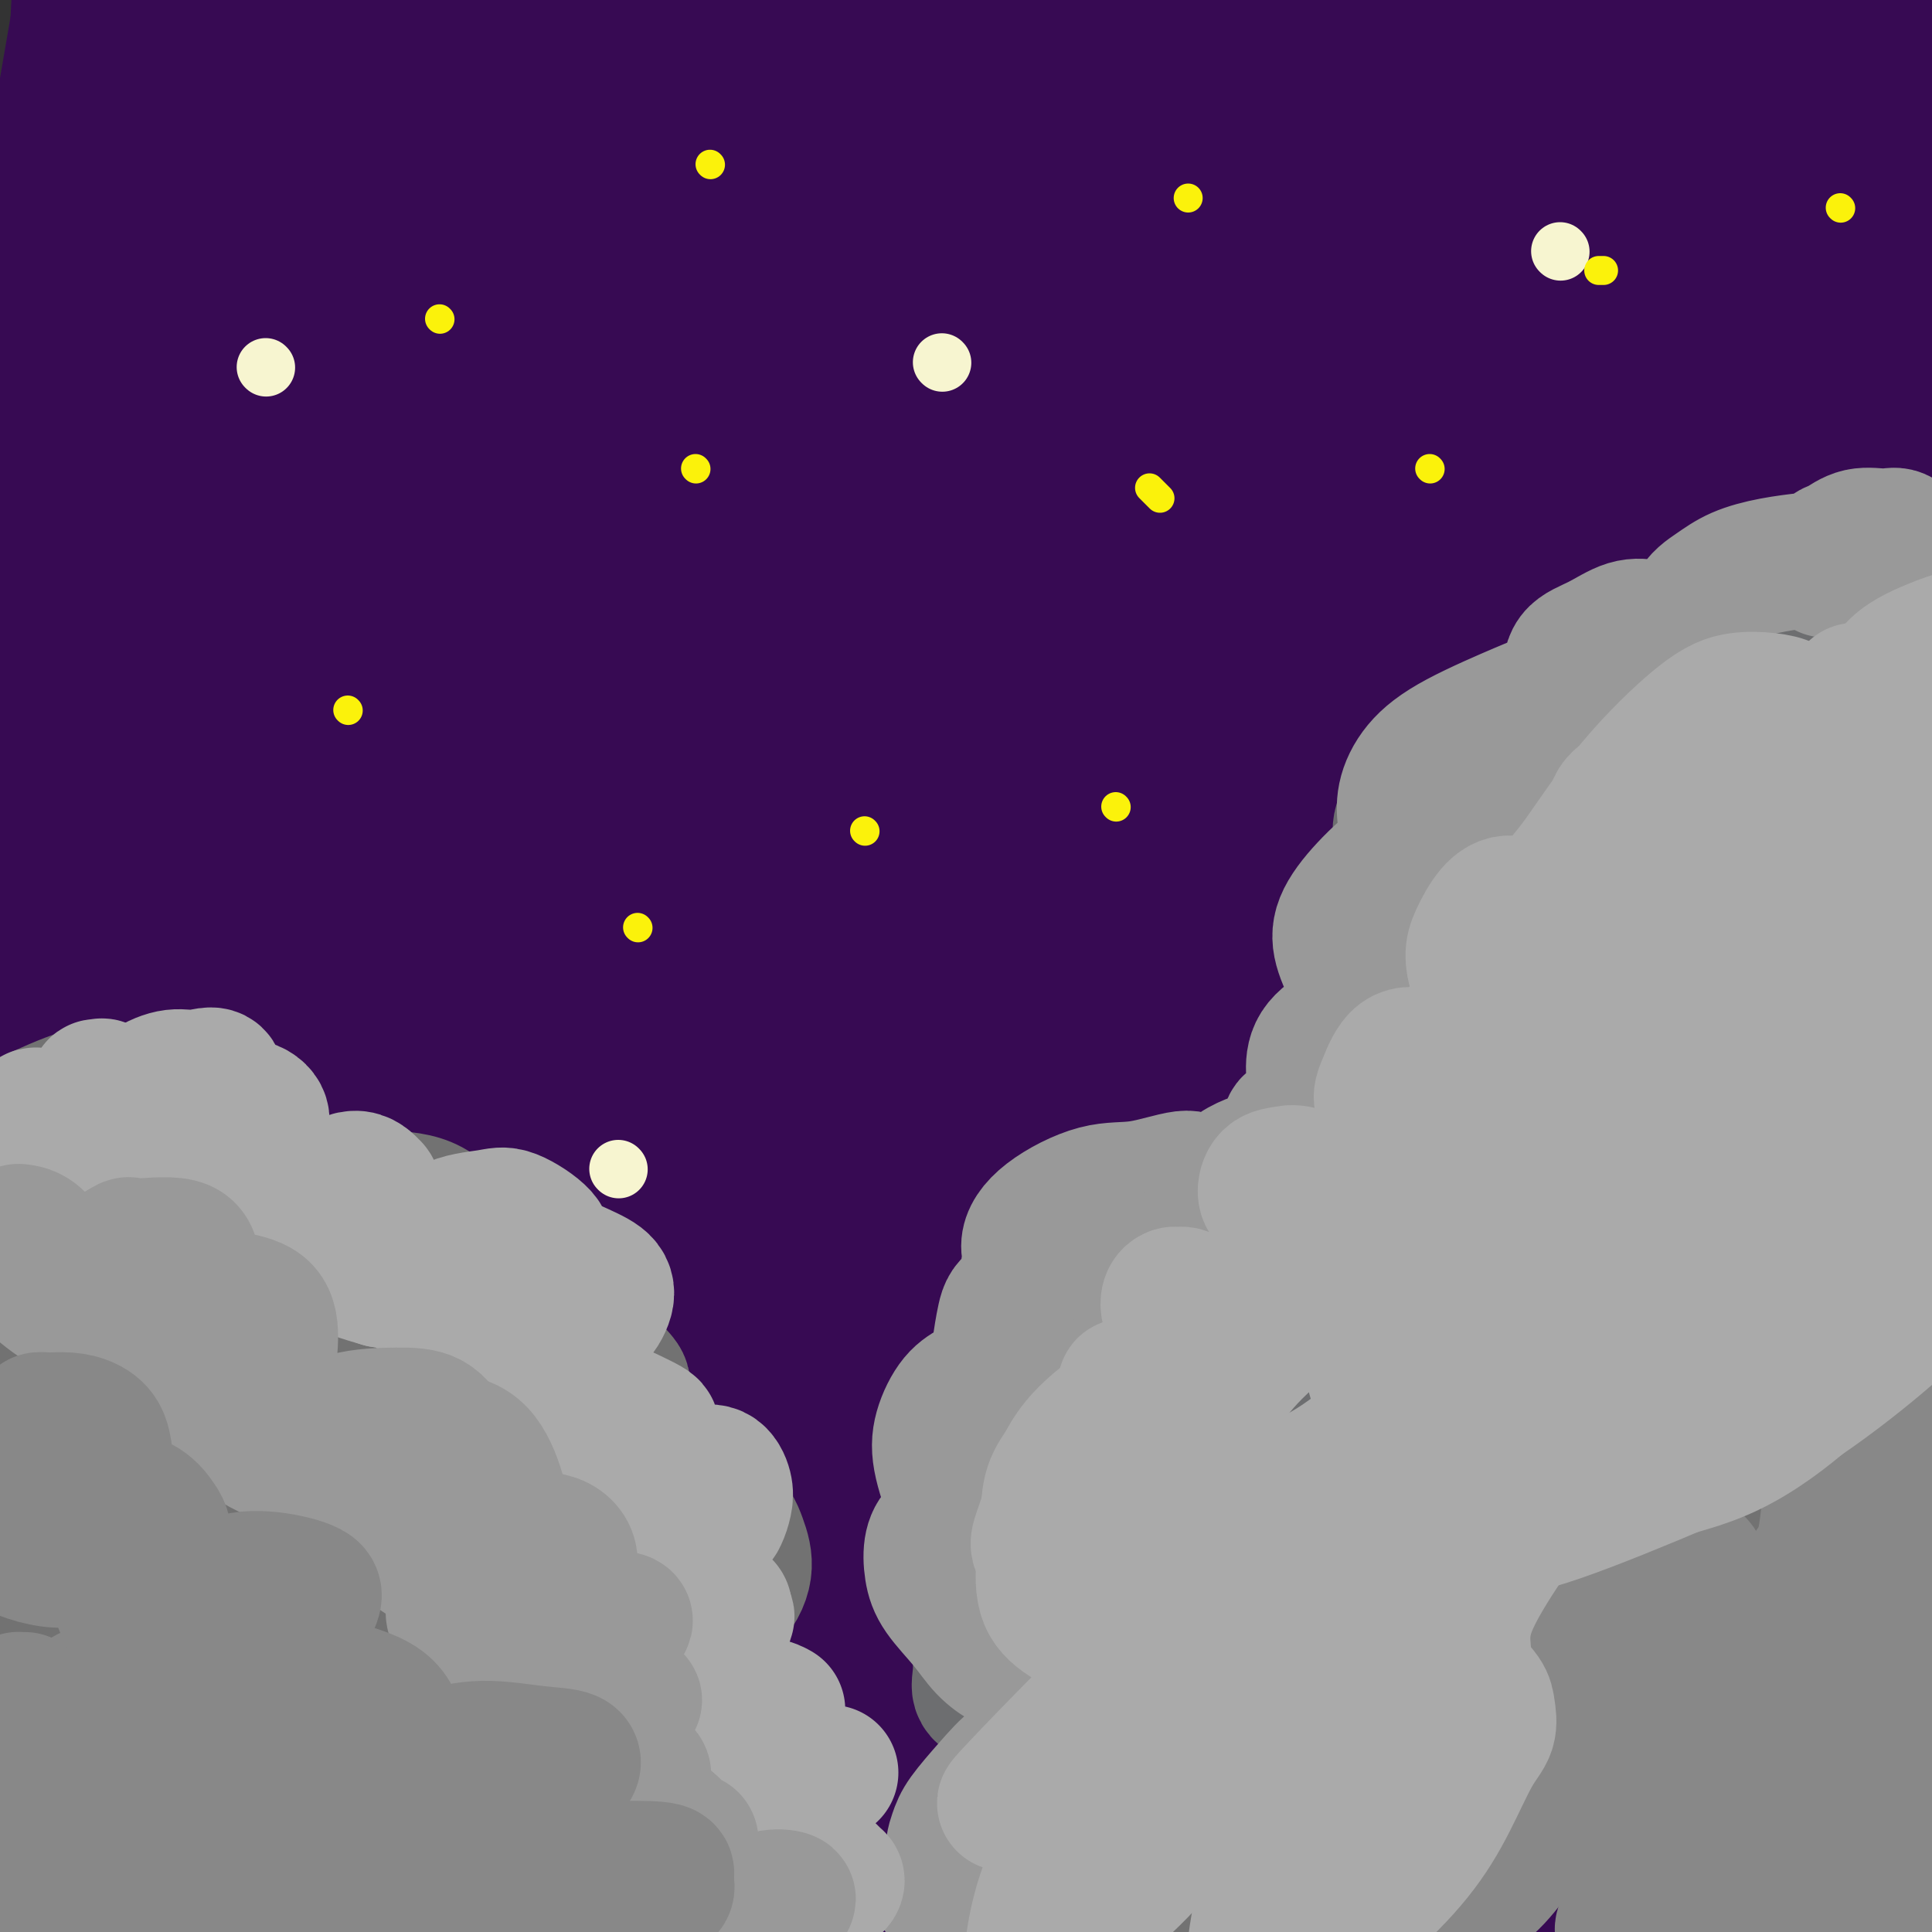 <svg viewBox='0 0 400 400' version='1.1' xmlns='http://www.w3.org/2000/svg' xmlns:xlink='http://www.w3.org/1999/xlink'><rect x="0" y="0" width="400" height="400" fill="#333333" stroke="none"/><g fill='none' stroke='rgb(55,10,83)' stroke-width='28' stroke-linecap='round' stroke-linejoin='round'><path d='M353,100c-0.110,2.011 -0.220,4.021 -1,8c-0.780,3.979 -2.230,9.925 -5,24c-2.770,14.075 -6.860,36.278 -9,55c-2.140,18.722 -2.328,33.963 -3,57c-0.672,23.037 -1.826,53.872 -2,72c-0.174,18.128 0.633,23.550 3,37c2.367,13.450 6.293,34.929 8,44c1.707,9.071 1.194,5.736 1,6c-0.194,0.264 -0.071,4.127 0,0c0.071,-4.127 0.088,-16.246 0,-39c-0.088,-22.754 -0.282,-56.145 0,-78c0.282,-21.855 1.042,-32.174 4,-63c2.958,-30.826 8.116,-82.158 12,-112c3.884,-29.842 6.494,-38.195 10,-56c3.506,-17.805 7.906,-45.062 10,-60c2.094,-14.938 1.880,-17.555 2,-20c0.120,-2.445 0.572,-4.717 0,-2c-0.572,2.717 -2.168,10.423 -4,19c-1.832,8.577 -3.901,18.026 -6,37c-2.099,18.974 -4.229,47.474 -5,76c-0.771,28.526 -0.184,57.077 0,84c0.184,26.923 -0.035,52.218 2,87c2.035,34.782 6.325,79.053 9,107c2.675,27.947 3.736,39.571 4,46c0.264,6.429 -0.269,7.662 0,10c0.269,2.338 1.340,5.781 0,-1c-1.340,-6.781 -5.092,-23.787 -9,-48c-3.908,-24.213 -7.974,-55.632 -10,-87c-2.026,-31.368 -2.013,-62.684 -2,-94'/><path d='M362,209c0.282,-30.889 1.987,-61.110 5,-87c3.013,-25.890 7.333,-47.449 11,-65c3.667,-17.551 6.682,-31.093 9,-41c2.318,-9.907 3.937,-16.179 5,-19c1.063,-2.821 1.568,-2.190 2,1c0.432,3.190 0.792,8.941 1,25c0.208,16.059 0.263,42.428 0,68c-0.263,25.572 -0.843,50.349 -1,85c-0.157,34.651 0.111,79.177 -2,118c-2.111,38.823 -6.599,71.943 -9,84c-2.401,12.057 -2.714,3.051 -3,9c-0.286,5.949 -0.544,26.854 -3,-8c-2.456,-34.854 -7.111,-125.468 -9,-162c-1.889,-36.532 -1.011,-18.981 0,-20c1.011,-1.019 2.155,-20.609 4,-39c1.845,-18.391 4.389,-35.583 8,-56c3.611,-20.417 8.287,-44.058 11,-58c2.713,-13.942 3.463,-18.186 4,-20c0.537,-1.814 0.862,-1.200 1,-1c0.138,0.200 0.090,-0.015 -1,19c-1.090,19.015 -3.221,57.262 -4,79c-0.779,21.738 -0.207,26.969 0,50c0.207,23.031 0.049,63.862 0,87c-0.049,23.138 0.012,28.584 -1,43c-1.012,14.416 -3.097,37.800 -4,49c-0.903,11.200 -0.623,10.214 -1,10c-0.377,-0.214 -1.410,0.345 -3,-5c-1.590,-5.345 -3.736,-16.593 -7,-36c-3.264,-19.407 -7.647,-46.973 -10,-75c-2.353,-28.027 -2.677,-56.513 -3,-85'/><path d='M362,159c-0.072,-27.886 1.248,-55.102 3,-77c1.752,-21.898 3.937,-38.478 5,-50c1.063,-11.522 1.005,-17.984 1,-21c-0.005,-3.016 0.044,-2.584 -1,0c-1.044,2.584 -3.180,7.321 -7,22c-3.820,14.679 -9.322,39.302 -13,63c-3.678,23.698 -5.532,46.473 -7,81c-1.468,34.527 -2.551,80.805 -3,108c-0.449,27.195 -0.263,35.306 -1,51c-0.737,15.694 -2.396,38.970 -4,53c-1.604,14.030 -3.153,18.812 -4,21c-0.847,2.188 -0.991,1.780 -1,0c-0.009,-1.780 0.116,-4.932 -1,-15c-1.116,-10.068 -3.473,-27.054 -5,-60c-1.527,-32.946 -2.223,-81.854 -2,-115c0.223,-33.146 1.366,-50.531 4,-77c2.634,-26.469 6.757,-62.024 11,-89c4.243,-26.976 8.604,-45.374 11,-57c2.396,-11.626 2.828,-16.481 3,-19c0.172,-2.519 0.083,-2.704 0,-2c-0.083,0.704 -0.161,2.296 0,6c0.161,3.704 0.562,9.521 -1,24c-1.562,14.479 -5.087,37.620 -4,75c1.087,37.380 6.786,89.000 13,130c6.214,41.000 12.945,71.380 18,94c5.055,22.620 8.435,37.478 11,56c2.565,18.522 4.314,40.706 4,53c-0.314,12.294 -2.692,14.697 -3,17c-0.308,2.303 1.456,4.505 -2,-2c-3.456,-6.505 -12.130,-21.716 -20,-44c-7.870,-22.284 -14.935,-51.642 -22,-81'/><path d='M345,304c-5.292,-29.828 -7.524,-63.899 -9,-96c-1.476,-32.101 -2.198,-62.232 -1,-89c1.198,-26.768 4.316,-50.171 7,-70c2.684,-19.829 4.934,-36.082 6,-46c1.066,-9.918 0.948,-13.501 1,-15c0.052,-1.499 0.273,-0.913 0,2c-0.273,2.913 -1.040,8.152 -4,24c-2.960,15.848 -8.114,42.304 -10,71c-1.886,28.696 -0.505,59.632 0,88c0.505,28.368 0.132,54.166 0,86c-0.132,31.834 -0.024,69.702 0,91c0.024,21.298 -0.035,26.026 -1,33c-0.965,6.974 -2.836,16.193 -5,16c-2.164,-0.193 -4.621,-9.797 -8,-23c-3.379,-13.203 -7.680,-30.004 -11,-58c-3.320,-27.996 -5.659,-67.186 -5,-105c0.659,-37.814 4.316,-74.250 9,-108c4.684,-33.750 10.394,-64.812 15,-90c4.606,-25.188 8.107,-44.501 11,-56c2.893,-11.499 5.178,-15.184 5,-15c-0.178,0.184 -2.819,4.237 -7,19c-4.181,14.763 -9.903,40.236 -14,69c-4.097,28.764 -6.570,60.817 -8,94c-1.430,33.183 -1.817,67.494 -1,102c0.817,34.506 2.837,69.206 4,101c1.163,31.794 1.469,60.682 1,76c-0.469,15.318 -1.714,17.066 -2,21c-0.286,3.934 0.387,10.055 -4,-5c-4.387,-15.055 -13.835,-51.284 -19,-87c-5.165,-35.716 -6.047,-70.919 -5,-107c1.047,-36.081 4.024,-73.041 7,-110'/><path d='M297,117c3.478,-34.235 8.672,-64.822 14,-90c5.328,-25.178 10.790,-44.946 14,-57c3.210,-12.054 4.168,-16.395 4,-12c-0.168,4.395 -1.463,17.525 -4,37c-2.537,19.475 -6.317,45.293 -9,73c-2.683,27.707 -4.270,57.301 -6,88c-1.730,30.699 -3.603,62.504 -5,93c-1.397,30.496 -2.320,59.684 -4,85c-1.680,25.316 -4.118,46.761 -6,58c-1.882,11.239 -3.207,12.273 -4,14c-0.793,1.727 -1.055,4.146 -4,-8c-2.945,-12.146 -8.573,-38.856 -13,-69c-4.427,-30.144 -7.651,-63.720 -7,-107c0.651,-43.280 5.179,-96.262 10,-134c4.821,-37.738 9.935,-60.231 14,-78c4.065,-17.769 7.080,-30.814 9,-38c1.920,-7.186 2.746,-8.513 2,-5c-0.746,3.513 -3.063,11.867 -7,29c-3.937,17.133 -9.492,43.044 -14,72c-4.508,28.956 -7.969,60.955 -10,94c-2.031,33.045 -2.633,67.136 -3,98c-0.367,30.864 -0.498,58.501 -2,81c-1.502,22.499 -4.376,39.858 -6,46c-1.624,6.142 -1.998,1.066 -3,0c-1.002,-1.066 -2.633,1.878 -6,-25c-3.367,-26.878 -8.470,-83.580 -10,-119c-1.530,-35.420 0.513,-49.560 4,-75c3.487,-25.440 8.419,-62.180 15,-97c6.581,-34.820 14.810,-67.721 19,-84c4.190,-16.279 4.340,-15.937 4,-14c-0.340,1.937 -1.170,5.468 -2,9'/><path d='M281,-18c-3.433,13.485 -11.017,42.697 -16,75c-4.983,32.303 -7.367,67.696 -9,94c-1.633,26.304 -2.516,43.517 -3,76c-0.484,32.483 -0.569,80.236 -1,112c-0.431,31.764 -1.210,47.541 -2,54c-0.790,6.459 -1.593,3.602 -3,0c-1.407,-3.602 -3.418,-7.947 -6,-27c-2.582,-19.053 -5.736,-52.814 -6,-89c-0.264,-36.186 2.361,-74.799 7,-111c4.639,-36.201 11.290,-69.992 17,-98c5.710,-28.008 10.478,-50.235 13,-61c2.522,-10.765 2.796,-10.068 3,-12c0.204,-1.932 0.337,-6.491 -4,16c-4.337,22.491 -13.145,72.034 -18,103c-4.855,30.966 -5.757,43.356 -7,72c-1.243,28.644 -2.828,73.544 -3,104c-0.172,30.456 1.067,46.469 0,67c-1.067,20.531 -4.442,45.579 -6,55c-1.558,9.421 -1.301,3.215 -2,0c-0.699,-3.215 -2.355,-3.437 -6,-20c-3.645,-16.563 -9.279,-49.466 -12,-83c-2.721,-33.534 -2.528,-67.699 0,-100c2.528,-32.301 7.393,-62.737 12,-90c4.607,-27.263 8.958,-51.354 14,-70c5.042,-18.646 10.776,-31.847 14,-39c3.224,-7.153 3.939,-8.259 3,-2c-0.939,6.259 -3.531,19.884 -7,40c-3.469,20.116 -7.817,46.722 -11,77c-3.183,30.278 -5.203,64.229 -7,97c-1.797,32.771 -3.371,64.363 -5,95c-1.629,30.637 -3.315,60.318 -5,90'/><path d='M225,407c-3.672,46.487 -4.352,21.706 -5,15c-0.648,-6.706 -1.263,4.663 -3,-2c-1.737,-6.663 -4.596,-31.360 -7,-62c-2.404,-30.640 -4.352,-67.225 -2,-103c2.352,-35.775 9.005,-70.742 15,-103c5.995,-32.258 11.332,-61.807 17,-87c5.668,-25.193 11.667,-46.029 15,-58c3.333,-11.971 4.000,-15.077 4,-15c0.000,0.077 -0.666,3.336 -4,15c-3.334,11.664 -9.336,31.734 -15,58c-5.664,26.266 -10.989,58.728 -15,93c-4.011,34.272 -6.707,70.352 -8,104c-1.293,33.648 -1.184,64.863 -3,87c-1.816,22.137 -5.559,35.197 -7,43c-1.441,7.803 -0.581,10.351 -1,-3c-0.419,-13.351 -2.117,-42.601 -4,-65c-1.883,-22.399 -3.949,-37.948 -1,-75c2.949,-37.052 10.914,-95.608 16,-130c5.086,-34.392 7.293,-44.622 11,-62c3.707,-17.378 8.913,-41.906 11,-52c2.087,-10.094 1.056,-5.753 0,1c-1.056,6.753 -2.136,15.920 -5,36c-2.864,20.080 -7.511,51.075 -11,85c-3.489,33.925 -5.821,70.782 -7,106c-1.179,35.218 -1.205,68.797 -2,97c-0.795,28.203 -2.360,51.032 -4,63c-1.640,11.968 -3.357,13.077 -5,13c-1.643,-0.077 -3.214,-1.340 -6,-23c-2.786,-21.660 -6.789,-63.716 -9,-92c-2.211,-28.284 -2.632,-42.795 1,-74c3.632,-31.205 11.316,-79.102 19,-127'/><path d='M210,90c6.301,-34.233 12.555,-56.316 16,-69c3.445,-12.684 4.083,-15.968 5,-19c0.917,-3.032 2.114,-5.812 -1,8c-3.114,13.812 -10.539,44.218 -16,76c-5.461,31.782 -8.959,64.942 -11,100c-2.041,35.058 -2.626,72.013 -3,107c-0.374,34.987 -0.537,68.004 -2,91c-1.463,22.996 -4.225,35.969 -6,42c-1.775,6.031 -2.564,5.118 -4,1c-1.436,-4.118 -3.519,-11.443 -6,-35c-2.481,-23.557 -5.358,-63.347 -5,-103c0.358,-39.653 3.952,-79.169 9,-115c5.048,-35.831 11.549,-67.978 19,-99c7.451,-31.022 15.852,-60.918 20,-76c4.148,-15.082 4.042,-15.348 2,-6c-2.042,9.348 -6.019,28.311 -9,43c-2.981,14.689 -4.965,25.106 -9,57c-4.035,31.894 -10.121,85.266 -14,126c-3.879,40.734 -5.550,68.831 -8,96c-2.450,27.169 -5.679,53.412 -9,68c-3.321,14.588 -6.735,17.523 -8,20c-1.265,2.477 -0.380,4.497 -2,-6c-1.620,-10.497 -5.745,-33.510 -8,-65c-2.255,-31.490 -2.641,-71.457 0,-110c2.641,-38.543 8.309,-75.663 15,-110c6.691,-34.337 14.405,-65.891 20,-89c5.595,-23.109 9.071,-37.772 11,-45c1.929,-7.228 2.311,-7.020 0,3c-2.311,10.020 -7.314,29.851 -13,54c-5.686,24.149 -12.053,52.614 -17,91c-4.947,38.386 -8.473,86.693 -12,135'/><path d='M164,261c-3.303,39.130 -5.560,69.455 -8,94c-2.440,24.545 -5.062,43.309 -7,53c-1.938,9.691 -3.193,10.310 -4,9c-0.807,-1.310 -1.167,-4.548 -3,-10c-1.833,-5.452 -5.140,-13.118 -6,-47c-0.860,-33.882 0.726,-93.982 3,-130c2.274,-36.018 5.234,-47.955 11,-76c5.766,-28.045 14.337,-72.197 20,-97c5.663,-24.803 8.418,-30.255 10,-31c1.582,-0.745 1.990,3.219 0,17c-1.990,13.781 -6.379,37.379 -10,65c-3.621,27.621 -6.473,59.265 -9,92c-2.527,32.735 -4.728,66.563 -6,99c-1.272,32.437 -1.616,63.484 -3,85c-1.384,21.516 -3.808,33.501 -5,39c-1.192,5.499 -1.154,4.513 -2,-1c-0.846,-5.513 -2.578,-15.553 -5,-39c-2.422,-23.447 -5.534,-60.300 -3,-109c2.534,-48.700 10.716,-109.247 18,-155c7.284,-45.753 13.671,-76.713 20,-102c6.329,-25.287 12.599,-44.900 16,-54c3.401,-9.100 3.931,-7.686 1,5c-2.931,12.686 -9.324,36.646 -15,63c-5.676,26.354 -10.636,55.103 -15,85c-4.364,29.897 -8.134,60.941 -12,94c-3.866,33.059 -7.829,68.134 -11,100c-3.171,31.866 -5.548,60.522 -8,77c-2.452,16.478 -4.977,20.778 -6,23c-1.023,2.222 -0.545,2.368 -2,-6c-1.455,-8.368 -4.844,-25.248 -6,-62c-1.156,-36.752 -0.078,-93.376 1,-150'/><path d='M118,192c5.977,-63.064 20.420,-145.723 29,-191c8.580,-45.277 11.297,-53.171 13,-58c1.703,-4.829 2.392,-6.592 -2,9c-4.392,15.592 -13.864,48.538 -21,79c-7.136,30.462 -11.936,58.441 -16,89c-4.064,30.559 -7.391,63.697 -10,96c-2.609,32.303 -4.500,63.771 -6,92c-1.500,28.229 -2.609,53.220 -4,68c-1.391,14.780 -3.063,19.350 -4,22c-0.937,2.650 -1.137,3.381 -2,-5c-0.863,-8.381 -2.387,-25.873 -3,-55c-0.613,-29.127 -0.316,-69.888 3,-111c3.316,-41.112 9.650,-82.576 17,-121c7.350,-38.424 15.716,-73.810 22,-100c6.284,-26.190 10.485,-43.186 12,-48c1.515,-4.814 0.342,2.552 -4,21c-4.342,18.448 -11.855,47.977 -19,93c-7.145,45.023 -13.924,105.541 -17,135c-3.076,29.459 -2.451,27.861 -3,48c-0.549,20.139 -2.274,62.017 -4,94c-1.726,31.983 -3.454,54.072 -5,66c-1.546,11.928 -2.910,13.696 -4,15c-1.090,1.304 -1.906,2.143 -4,-10c-2.094,-12.143 -5.466,-37.270 -8,-71c-2.534,-33.730 -4.229,-76.063 -2,-119c2.229,-42.937 8.382,-86.478 14,-127c5.618,-40.522 10.702,-78.027 16,-105c5.298,-26.973 10.811,-43.416 13,-49c2.189,-5.584 1.054,-0.310 -2,20c-3.054,20.310 -8.027,55.655 -13,91'/><path d='M104,60c-4.240,31.857 -7.342,56.001 -10,84c-2.658,27.999 -4.874,59.855 -6,92c-1.126,32.145 -1.162,64.580 -2,92c-0.838,27.420 -2.476,49.826 -4,62c-1.524,12.174 -2.932,14.117 -4,16c-1.068,1.883 -1.795,3.704 -4,-4c-2.205,-7.704 -5.888,-24.935 -9,-54c-3.112,-29.065 -5.652,-69.965 -5,-110c0.652,-40.035 4.496,-79.206 9,-117c4.504,-37.794 9.667,-74.210 16,-104c6.333,-29.790 13.835,-52.953 18,-64c4.165,-11.047 4.994,-9.978 3,1c-1.994,10.978 -6.811,31.865 -11,54c-4.189,22.135 -7.751,45.518 -12,81c-4.249,35.482 -9.185,83.063 -13,120c-3.815,36.937 -6.510,63.230 -9,90c-2.490,26.770 -4.776,54.015 -7,74c-2.224,19.985 -4.384,32.709 -6,34c-1.616,1.291 -2.686,-8.850 -3,0c-0.314,8.850 0.127,36.690 -2,-10c-2.127,-46.690 -6.823,-167.910 -8,-216c-1.177,-48.090 1.165,-23.051 3,-29c1.835,-5.949 3.161,-42.887 7,-74c3.839,-31.113 10.190,-56.401 14,-72c3.810,-15.599 5.081,-21.509 5,-21c-0.081,0.509 -1.512,7.438 -4,20c-2.488,12.562 -6.034,30.758 -9,54c-2.966,23.242 -5.352,51.529 -8,81c-2.648,29.471 -5.559,60.127 -7,90c-1.441,29.873 -1.412,58.964 -2,86c-0.588,27.036 -1.794,52.018 -3,77'/><path d='M31,393c-0.961,27.765 -0.864,15.678 -1,12c-0.136,-3.678 -0.506,1.053 -1,-2c-0.494,-3.053 -1.113,-13.890 -2,-36c-0.887,-22.110 -2.043,-55.493 -1,-99c1.043,-43.507 4.285,-97.138 7,-129c2.715,-31.862 4.902,-41.956 8,-57c3.098,-15.044 7.105,-35.037 9,-44c1.895,-8.963 1.676,-6.897 1,-1c-0.676,5.897 -1.808,15.623 -4,33c-2.192,17.377 -5.443,42.403 -8,69c-2.557,26.597 -4.422,54.764 -6,82c-1.578,27.236 -2.871,53.540 -4,79c-1.129,25.460 -2.095,50.074 -3,68c-0.905,17.926 -1.748,29.162 -2,35c-0.252,5.838 0.087,6.279 0,6c-0.087,-0.279 -0.602,-1.277 -1,-7c-0.398,-5.723 -0.681,-16.173 -1,-37c-0.319,-20.827 -0.675,-52.033 -1,-80c-0.325,-27.967 -0.620,-52.695 0,-80c0.620,-27.305 2.153,-57.186 4,-74c1.847,-16.814 4.007,-20.560 5,-21c0.993,-0.440 0.820,2.426 1,4c0.180,1.574 0.715,1.858 0,18c-0.715,16.142 -2.679,48.144 -4,73c-1.321,24.856 -1.999,42.568 -3,63c-1.001,20.432 -2.324,43.583 -3,65c-0.676,21.417 -0.706,41.098 -1,55c-0.294,13.902 -0.852,22.025 -1,26c-0.148,3.975 0.114,3.801 0,3c-0.114,-0.801 -0.604,-2.229 -1,-5c-0.396,-2.771 -0.698,-6.886 -1,-11'/><path d='M17,401c-0.265,-9.310 0.072,-24.584 0,-42c-0.072,-17.416 -0.554,-36.973 -1,-53c-0.446,-16.027 -0.856,-28.523 -1,-40c-0.144,-11.477 -0.023,-21.935 0,-27c0.023,-5.065 -0.053,-4.737 0,-4c0.053,0.737 0.235,1.885 0,3c-0.235,1.115 -0.886,2.198 -2,8c-1.114,5.802 -2.691,16.323 -4,31c-1.309,14.677 -2.351,33.512 -3,50c-0.649,16.488 -0.906,30.631 -1,42c-0.094,11.369 -0.025,19.966 0,26c0.025,6.034 0.006,9.506 0,11c-0.006,1.494 0.001,1.009 0,0c-0.001,-1.009 -0.010,-2.542 0,-4c0.010,-1.458 0.040,-2.842 0,-4c-0.040,-1.158 -0.148,-2.092 0,-3c0.148,-0.908 0.554,-1.792 1,-2c0.446,-0.208 0.932,0.259 1,1c0.068,0.741 -0.283,1.754 0,3c0.283,1.246 1.199,2.723 1,4c-0.199,1.277 -1.515,2.354 -2,3c-0.485,0.646 -0.140,0.861 0,1c0.140,0.139 0.076,0.204 0,0c-0.076,-0.204 -0.163,-0.675 0,-1c0.163,-0.325 0.577,-0.503 1,-1c0.423,-0.497 0.854,-1.313 1,-2c0.146,-0.687 0.008,-1.246 0,-2c-0.008,-0.754 0.113,-1.703 0,-2c-0.113,-0.297 -0.461,0.058 -1,-2c-0.539,-2.058 -1.270,-6.529 -2,-11'/><path d='M5,384c-0.339,-10.730 -0.687,-27.553 -1,-45c-0.313,-17.447 -0.592,-35.516 -1,-54c-0.408,-18.484 -0.947,-37.382 -1,-59c-0.053,-21.618 0.378,-45.956 2,-68c1.622,-22.044 4.435,-41.795 7,-67c2.565,-25.205 4.884,-55.865 6,-73c1.116,-17.135 1.031,-20.745 1,-26c-0.031,-5.255 -0.008,-12.156 0,-15c0.008,-2.844 0.002,-1.632 0,-1c-0.002,0.632 0.000,0.683 0,1c-0.000,0.317 -0.003,0.899 0,2c0.003,1.101 0.011,2.721 0,4c-0.011,1.279 -0.042,2.216 0,4c0.042,1.784 0.158,4.413 0,15c-0.158,10.587 -0.589,29.131 -1,50c-0.411,20.869 -0.802,44.063 -1,63c-0.198,18.937 -0.205,33.617 0,60c0.205,26.383 0.620,64.470 1,84c0.380,19.530 0.725,20.504 0,25c-0.725,4.496 -2.521,12.514 -4,16c-1.479,3.486 -2.641,2.439 -3,2c-0.359,-0.439 0.085,-0.272 -1,-9c-1.085,-8.728 -3.700,-26.353 -5,-49c-1.300,-22.647 -1.287,-50.318 0,-80c1.287,-29.682 3.847,-61.376 6,-83c2.153,-21.624 3.897,-33.178 6,-52c2.103,-18.822 4.563,-44.914 6,-59c1.437,-14.086 1.849,-16.167 2,-17c0.151,-0.833 0.041,-0.416 0,0c-0.041,0.416 -0.012,0.833 0,6c0.012,5.167 0.006,15.083 0,25'/><path d='M24,-16c0.024,13.372 0.083,31.300 0,49c-0.083,17.700 -0.307,35.170 0,52c0.307,16.830 1.147,33.020 2,48c0.853,14.980 1.721,28.752 2,38c0.279,9.248 -0.030,13.974 0,16c0.030,2.026 0.400,1.354 0,0c-0.400,-1.354 -1.571,-3.390 -3,-17c-1.429,-13.610 -3.115,-38.793 -4,-57c-0.885,-18.207 -0.969,-29.438 -1,-46c-0.031,-16.562 -0.009,-38.454 0,-57c0.009,-18.546 0.005,-33.746 0,-42c-0.005,-8.254 -0.011,-9.562 0,-10c0.011,-0.438 0.040,-0.007 0,1c-0.040,1.007 -0.150,2.588 0,8c0.150,5.412 0.560,14.655 0,28c-0.560,13.345 -2.092,30.793 -3,47c-0.908,16.207 -1.193,31.172 -2,42c-0.807,10.828 -2.134,17.518 -3,21c-0.866,3.482 -1.269,3.757 -2,3c-0.731,-0.757 -1.791,-2.546 -3,-6c-1.209,-3.454 -2.569,-8.575 -2,-20c0.569,-11.425 3.067,-29.156 6,-47c2.933,-17.844 6.302,-35.800 8,-48c1.698,-12.200 1.724,-18.642 2,-22c0.276,-3.358 0.803,-3.630 1,-3c0.197,0.630 0.064,2.163 0,5c-0.064,2.837 -0.059,6.978 0,11c0.059,4.022 0.170,7.923 0,19c-0.170,11.077 -0.623,29.328 -1,41c-0.377,11.672 -0.679,16.763 -1,20c-0.321,3.237 -0.660,4.618 -1,6'/><path d='M19,64c-0.701,15.934 -0.955,4.771 -1,-1c-0.045,-5.771 0.117,-6.148 0,-9c-0.117,-2.852 -0.513,-8.179 -1,-16c-0.487,-7.821 -1.065,-18.137 -1,-27c0.065,-8.863 0.773,-16.273 1,-20c0.227,-3.727 -0.028,-3.770 0,-4c0.028,-0.230 0.339,-0.647 1,0c0.661,0.647 1.673,2.358 2,5c0.327,2.642 -0.033,6.213 0,9c0.033,2.787 0.457,4.788 1,10c0.543,5.212 1.205,13.636 2,20c0.795,6.364 1.721,10.669 3,14c1.279,3.331 2.909,5.688 4,6c1.091,0.312 1.644,-1.422 2,-3c0.356,-1.578 0.515,-3.001 1,-7c0.485,-3.999 1.297,-10.574 3,-19c1.703,-8.426 4.297,-18.702 6,-26c1.703,-7.298 2.516,-11.616 3,-14c0.484,-2.384 0.640,-2.832 1,-3c0.360,-0.168 0.923,-0.055 1,1c0.077,1.055 -0.333,3.053 0,5c0.333,1.947 1.407,3.842 2,10c0.593,6.158 0.703,16.580 1,26c0.297,9.420 0.782,17.837 1,25c0.218,7.163 0.171,13.071 0,16c-0.171,2.929 -0.465,2.878 -1,1c-0.535,-1.878 -1.312,-5.583 -2,-7c-0.688,-1.417 -1.288,-0.545 -3,-8c-1.712,-7.455 -4.538,-23.238 -6,-34c-1.462,-10.762 -1.561,-16.503 -2,-20c-0.439,-3.497 -1.220,-4.748 -2,-6'/><path d='M35,-12c-1.525,-9.063 -0.337,-1.721 0,1c0.337,2.721 -0.176,0.821 0,1c0.176,0.179 1.042,2.435 2,5c0.958,2.565 2.009,5.437 4,13c1.991,7.563 4.923,19.817 10,33c5.077,13.183 12.299,27.295 19,40c6.701,12.705 12.882,24.005 19,33c6.118,8.995 12.172,15.686 16,20c3.828,4.314 5.430,6.250 7,7c1.570,0.750 3.108,0.313 4,-5c0.892,-5.313 1.136,-15.503 3,-31c1.864,-15.497 5.346,-36.301 9,-57c3.654,-20.699 7.480,-41.294 10,-56c2.520,-14.706 3.733,-23.525 6,-34c2.267,-10.475 5.588,-22.608 7,-28c1.412,-5.392 0.915,-4.045 1,-1c0.085,3.045 0.752,7.786 1,14c0.248,6.214 0.076,13.900 0,39c-0.076,25.100 -0.057,67.614 0,91c0.057,23.386 0.153,27.643 0,35c-0.153,7.357 -0.553,17.813 -1,23c-0.447,5.187 -0.940,5.103 -1,5c-0.060,-0.103 0.313,-0.226 0,-3c-0.313,-2.774 -1.313,-8.200 0,-23c1.313,-14.800 4.940,-38.975 8,-59c3.060,-20.025 5.552,-35.902 8,-55c2.448,-19.098 4.852,-41.418 6,-52c1.148,-10.582 1.040,-9.426 1,-9c-0.040,0.426 -0.011,0.122 0,1c0.011,0.878 0.006,2.939 0,5'/><path d='M174,-59c-0.368,5.506 -1.286,16.271 -2,29c-0.714,12.729 -1.222,27.422 -1,41c0.222,13.578 1.176,26.043 2,37c0.824,10.957 1.519,20.408 2,28c0.481,7.592 0.747,13.327 1,17c0.253,3.673 0.492,5.285 1,6c0.508,0.715 1.286,0.533 3,1c1.714,0.467 4.363,1.584 9,5c4.637,3.416 11.260,9.133 19,18c7.740,8.867 16.595,20.884 25,34c8.405,13.116 16.358,27.329 24,43c7.642,15.671 14.972,32.799 23,51c8.028,18.201 16.753,37.476 25,57c8.247,19.524 16.017,39.297 24,57c7.983,17.703 16.179,33.338 24,47c7.821,13.662 15.266,25.353 19,29c3.734,3.647 3.756,-0.748 4,-4c0.244,-3.252 0.709,-5.361 1,-10c0.291,-4.639 0.408,-11.808 -1,-30c-1.408,-18.192 -4.341,-47.409 -7,-70c-2.659,-22.591 -5.044,-38.558 -7,-53c-1.956,-14.442 -3.484,-27.359 -4,-36c-0.516,-8.641 -0.021,-13.007 0,-16c0.021,-2.993 -0.433,-4.614 0,-5c0.433,-0.386 1.754,0.463 2,2c0.246,1.537 -0.582,3.760 2,14c2.582,10.240 8.573,28.495 13,47c4.427,18.505 7.290,37.259 10,55c2.710,17.741 5.268,34.469 7,48c1.732,13.531 2.638,23.866 3,31c0.362,7.134 0.181,11.067 0,15'/><path d='M395,429c1.710,15.072 0.985,5.751 1,2c0.015,-3.751 0.769,-1.931 1,-2c0.231,-0.069 -0.063,-2.025 0,-3c0.063,-0.975 0.481,-0.967 1,-1c0.519,-0.033 1.140,-0.106 2,1c0.860,1.106 1.960,3.391 1,5c-0.960,1.609 -3.982,2.543 -6,3c-2.018,0.457 -3.034,0.437 -6,-1c-2.966,-1.437 -7.881,-4.293 -13,-8c-5.119,-3.707 -10.443,-8.266 -14,-11c-3.557,-2.734 -5.349,-3.642 -12,-7c-6.651,-3.358 -18.161,-9.165 -25,-12c-6.839,-2.835 -9.006,-2.697 -13,-3c-3.994,-0.303 -9.816,-1.048 -16,-1c-6.184,0.048 -12.730,0.888 -17,2c-4.270,1.112 -6.263,2.495 -8,4c-1.737,1.505 -3.218,3.132 -4,4c-0.782,0.868 -0.864,0.977 -1,1c-0.136,0.023 -0.328,-0.040 0,0c0.328,0.040 1.174,0.183 2,0c0.826,-0.183 1.633,-0.691 3,-1c1.367,-0.309 3.294,-0.418 5,-1c1.706,-0.582 3.192,-1.637 9,-3c5.808,-1.363 15.938,-3.036 29,-4c13.062,-0.964 29.055,-1.221 46,0c16.945,1.221 34.841,3.920 42,5c7.159,1.080 3.579,0.540 0,0'/></g>
<g fill='none' stroke='rgb(109,110,112)' stroke-width='28' stroke-linecap='round' stroke-linejoin='round'><path d='M282,249c-0.642,-0.804 -1.284,-1.607 -2,-2c-0.716,-0.393 -1.507,-0.374 -2,-1c-0.493,-0.626 -0.688,-1.897 -1,-3c-0.312,-1.103 -0.740,-2.036 -1,-3c-0.260,-0.964 -0.350,-1.957 0,-3c0.350,-1.043 1.141,-2.136 2,-3c0.859,-0.864 1.785,-1.500 3,-2c1.215,-0.500 2.719,-0.864 4,-1c1.281,-0.136 2.337,-0.044 3,0c0.663,0.044 0.931,0.040 1,0c0.069,-0.040 -0.062,-0.117 0,0c0.062,0.117 0.317,0.427 0,0c-0.317,-0.427 -1.206,-1.592 -2,-3c-0.794,-1.408 -1.492,-3.061 -2,-5c-0.508,-1.939 -0.827,-4.165 -1,-6c-0.173,-1.835 -0.200,-3.277 0,-4c0.200,-0.723 0.628,-0.725 1,-1c0.372,-0.275 0.688,-0.822 1,-1c0.312,-0.178 0.619,0.013 1,0c0.381,-0.013 0.834,-0.230 1,0c0.166,0.230 0.045,0.908 0,1c-0.045,0.092 -0.013,-0.402 0,-1c0.013,-0.598 0.006,-1.299 0,-2'/><path d='M288,209c0.601,-2.349 0.104,-4.223 0,-6c-0.104,-1.777 0.186,-3.457 1,-5c0.814,-1.543 2.150,-2.949 3,-4c0.850,-1.051 1.212,-1.746 2,-2c0.788,-0.254 2.002,-0.068 3,0c0.998,0.068 1.782,0.017 2,0c0.218,-0.017 -0.128,-0.001 0,0c0.128,0.001 0.730,-0.015 1,0c0.270,0.015 0.208,0.059 0,0c-0.208,-0.059 -0.563,-0.222 -1,0c-0.437,0.222 -0.956,0.827 -2,0c-1.044,-0.827 -2.614,-3.088 -4,-5c-1.386,-1.912 -2.589,-3.475 -3,-5c-0.411,-1.525 -0.031,-3.011 0,-5c0.031,-1.989 -0.285,-4.481 0,-6c0.285,-1.519 1.173,-2.066 2,-3c0.827,-0.934 1.593,-2.257 3,-3c1.407,-0.743 3.454,-0.907 5,-1c1.546,-0.093 2.592,-0.116 4,0c1.408,0.116 3.178,0.371 4,1c0.822,0.629 0.697,1.631 1,2c0.303,0.369 1.034,0.105 1,0c-0.034,-0.105 -0.832,-0.050 -1,0c-0.168,0.050 0.295,0.096 0,0c-0.295,-0.096 -1.347,-0.335 -2,-1c-0.653,-0.665 -0.907,-1.756 -1,-3c-0.093,-1.244 -0.027,-2.641 0,-4c0.027,-1.359 0.013,-2.679 0,-4'/><path d='M306,155c0.594,-2.277 2.579,-2.469 4,-3c1.421,-0.531 2.279,-1.401 3,-2c0.721,-0.599 1.307,-0.927 2,-1c0.693,-0.073 1.493,0.110 2,0c0.507,-0.110 0.720,-0.514 1,0c0.280,0.514 0.626,1.946 1,3c0.374,1.054 0.775,1.731 1,3c0.225,1.269 0.273,3.131 1,4c0.727,0.869 2.132,0.744 3,1c0.868,0.256 1.199,0.893 2,1c0.801,0.107 2.072,-0.316 3,-1c0.928,-0.684 1.514,-1.629 2,-3c0.486,-1.371 0.874,-3.166 1,-5c0.126,-1.834 -0.009,-3.706 0,-5c0.009,-1.294 0.161,-2.010 0,-3c-0.161,-0.990 -0.635,-2.254 -1,-3c-0.365,-0.746 -0.620,-0.974 -1,-1c-0.380,-0.026 -0.886,0.149 -1,0c-0.114,-0.149 0.165,-0.622 0,0c-0.165,0.622 -0.772,2.341 -1,4c-0.228,1.659 -0.076,3.259 0,4c0.076,0.741 0.076,0.623 1,1c0.924,0.377 2.772,1.248 4,2c1.228,0.752 1.835,1.386 4,0c2.165,-1.386 5.887,-4.791 8,-7c2.113,-2.209 2.617,-3.220 3,-5c0.383,-1.780 0.644,-4.328 1,-6c0.356,-1.672 0.807,-2.469 1,-3c0.193,-0.531 0.129,-0.797 0,-1c-0.129,-0.203 -0.323,-0.344 -1,0c-0.677,0.344 -1.839,1.172 -3,2'/><path d='M346,131c-0.852,0.725 -0.981,2.037 -1,3c-0.019,0.963 0.071,1.575 0,2c-0.071,0.425 -0.303,0.662 0,1c0.303,0.338 1.143,0.778 2,1c0.857,0.222 1.732,0.225 3,0c1.268,-0.225 2.928,-0.680 4,-1c1.072,-0.320 1.557,-0.506 2,-1c0.443,-0.494 0.845,-1.295 1,-2c0.155,-0.705 0.063,-1.312 0,-2c-0.063,-0.688 -0.096,-1.456 0,-2c0.096,-0.544 0.323,-0.864 0,-1c-0.323,-0.136 -1.195,-0.087 0,1c1.195,1.087 4.456,3.212 6,4c1.544,0.788 1.369,0.238 2,0c0.631,-0.238 2.068,-0.164 3,0c0.932,0.164 1.359,0.420 2,0c0.641,-0.420 1.497,-1.514 2,-3c0.503,-1.486 0.655,-3.365 1,-5c0.345,-1.635 0.883,-3.027 1,-4c0.117,-0.973 -0.187,-1.529 0,-2c0.187,-0.471 0.865,-0.858 1,-1c0.135,-0.142 -0.274,-0.038 0,0c0.274,0.038 1.230,0.010 2,0c0.770,-0.010 1.356,-0.003 2,0c0.644,0.003 1.348,0.001 2,0c0.652,-0.001 1.252,-0.000 2,0c0.748,0.000 1.642,0.000 2,0c0.358,-0.000 0.179,-0.000 0,0'/><path d='M385,119c1.779,0.003 1.225,0.011 1,0c-0.225,-0.011 -0.123,-0.040 0,0c0.123,0.040 0.267,0.148 1,1c0.733,0.852 2.057,2.448 3,4c0.943,1.552 1.507,3.060 2,4c0.493,0.940 0.917,1.313 1,2c0.083,0.687 -0.174,1.687 0,2c0.174,0.313 0.778,-0.061 1,0c0.222,0.061 0.064,0.556 0,1c-0.064,0.444 -0.032,0.837 0,1c0.032,0.163 0.063,0.097 0,0c-0.063,-0.097 -0.221,-0.226 0,0c0.221,0.226 0.823,0.805 1,1c0.177,0.195 -0.069,0.006 0,0c0.069,-0.006 0.453,0.171 1,1c0.547,0.829 1.256,2.312 2,3c0.744,0.688 1.522,0.582 2,1c0.478,0.418 0.656,1.358 1,2c0.344,0.642 0.855,0.984 1,1c0.145,0.016 -0.074,-0.295 0,0c0.074,0.295 0.443,1.195 1,2c0.557,0.805 1.302,1.516 2,2c0.698,0.484 1.349,0.742 2,1'/><path d='M407,148c4.038,5.040 3.135,3.140 3,3c-0.135,-0.140 0.500,1.479 1,2c0.500,0.521 0.866,-0.056 1,0c0.134,0.056 0.036,0.746 0,1c-0.036,0.254 -0.008,0.073 0,0c0.008,-0.073 -0.002,-0.037 0,0c0.002,0.037 0.016,0.074 0,0c-0.016,-0.074 -0.062,-0.259 -1,0c-0.938,0.259 -2.766,0.964 -7,3c-4.234,2.036 -10.872,5.404 -18,8c-7.128,2.596 -14.746,4.421 -20,6c-5.254,1.579 -8.144,2.912 -11,4c-2.856,1.088 -5.677,1.932 -8,3c-2.323,1.068 -4.147,2.361 -5,3c-0.853,0.639 -0.733,0.623 -1,2c-0.267,1.377 -0.919,4.149 -1,7c-0.081,2.851 0.409,5.783 1,8c0.591,2.217 1.284,3.718 2,5c0.716,1.282 1.457,2.344 2,3c0.543,0.656 0.890,0.905 1,1c0.110,0.095 -0.017,0.035 0,0c0.017,-0.035 0.179,-0.045 0,0c-0.179,0.045 -0.698,0.144 -1,0c-0.302,-0.144 -0.387,-0.533 -2,0c-1.613,0.533 -4.754,1.987 -10,4c-5.246,2.013 -12.597,4.585 -17,6c-4.403,1.415 -5.859,1.672 -10,5c-4.141,3.328 -10.966,9.727 -15,13c-4.034,3.273 -5.279,3.420 -6,5c-0.721,1.580 -0.920,4.594 -1,6c-0.080,1.406 -0.040,1.203 0,1'/><path d='M284,247c0.500,1.022 2.250,0.078 3,0c0.750,-0.078 0.501,0.709 1,1c0.499,0.291 1.746,0.085 2,0c0.254,-0.085 -0.484,-0.050 -1,0c-0.516,0.050 -0.809,0.116 -1,0c-0.191,-0.116 -0.281,-0.413 -3,0c-2.719,0.413 -8.068,1.534 -13,2c-4.932,0.466 -9.448,0.275 -14,1c-4.552,0.725 -9.138,2.366 -14,4c-4.862,1.634 -9.998,3.261 -14,5c-4.002,1.739 -6.870,3.589 -9,5c-2.130,1.411 -3.520,2.384 -4,4c-0.480,1.616 -0.048,3.877 0,5c0.048,1.123 -0.287,1.110 3,3c3.287,1.890 10.197,5.683 13,7c2.803,1.317 1.499,0.159 2,0c0.501,-0.159 2.806,0.683 4,1c1.194,0.317 1.278,0.110 1,0c-0.278,-0.110 -0.918,-0.124 -1,0c-0.082,0.124 0.394,0.387 0,0c-0.394,-0.387 -1.659,-1.425 -4,-2c-2.341,-0.575 -5.760,-0.688 -9,-1c-3.240,-0.312 -6.303,-0.823 -9,0c-2.697,0.823 -5.028,2.981 -7,5c-1.972,2.019 -3.586,3.900 -5,6c-1.414,2.100 -2.627,4.417 -3,8c-0.373,3.583 0.093,8.430 0,11c-0.093,2.570 -0.747,2.864 0,4c0.747,1.136 2.893,3.113 4,4c1.107,0.887 1.173,0.682 3,1c1.827,0.318 5.413,1.159 9,2'/><path d='M218,323c4.020,1.082 6.070,0.287 7,0c0.930,-0.287 0.740,-0.067 1,0c0.260,0.067 0.971,-0.020 1,0c0.029,0.020 -0.623,0.148 -3,0c-2.377,-0.148 -6.479,-0.570 -9,0c-2.521,0.570 -3.463,2.134 -5,4c-1.537,1.866 -3.671,4.033 -5,6c-1.329,1.967 -1.854,3.732 -2,6c-0.146,2.268 0.088,5.037 0,7c-0.088,1.963 -0.499,3.119 0,4c0.499,0.881 1.908,1.488 3,2c1.092,0.512 1.867,0.931 6,0c4.133,-0.931 11.623,-3.211 17,-6c5.377,-2.789 8.639,-6.088 13,-10c4.361,-3.912 9.821,-8.436 13,-11c3.179,-2.564 4.079,-3.168 5,-6c0.921,-2.832 1.864,-7.893 1,-10c-0.864,-2.107 -3.534,-1.259 -7,-1c-3.466,0.259 -7.728,-0.071 -11,1c-3.272,1.071 -5.552,3.542 -8,6c-2.448,2.458 -5.062,4.905 -7,8c-1.938,3.095 -3.200,6.840 -4,10c-0.800,3.160 -1.140,5.734 -1,7c0.140,1.266 0.758,1.223 2,2c1.242,0.777 3.108,2.373 6,2c2.892,-0.373 6.810,-2.716 11,-5c4.190,-2.284 8.653,-4.510 14,-9c5.347,-4.490 11.577,-11.245 15,-16c3.423,-4.755 4.037,-7.511 5,-11c0.963,-3.489 2.275,-7.711 2,-11c-0.275,-3.289 -2.138,-5.644 -4,-8'/><path d='M274,284c-1.967,-1.618 -4.883,-1.664 -8,-2c-3.117,-0.336 -6.435,-0.964 -10,0c-3.565,0.964 -7.377,3.518 -11,7c-3.623,3.482 -7.057,7.891 -9,12c-1.943,4.109 -2.397,7.917 -3,11c-0.603,3.083 -1.357,5.440 -1,7c0.357,1.560 1.823,2.324 4,3c2.177,0.676 5.064,1.265 11,-1c5.936,-2.265 14.920,-7.385 20,-11c5.080,-3.615 6.257,-5.725 9,-9c2.743,-3.275 7.054,-7.714 9,-12c1.946,-4.286 1.528,-8.420 0,-11c-1.528,-2.580 -4.166,-3.606 -6,-5c-1.834,-1.394 -2.863,-3.156 -9,0c-6.137,3.156 -17.382,11.228 -23,17c-5.618,5.772 -5.610,9.243 -6,13c-0.390,3.757 -1.178,7.801 -1,10c0.178,2.199 1.321,2.553 5,3c3.679,0.447 9.893,0.988 16,0c6.107,-0.988 12.107,-3.503 18,-7c5.893,-3.497 11.680,-7.974 17,-13c5.320,-5.026 10.171,-10.601 14,-16c3.829,-5.399 6.634,-10.623 8,-15c1.366,-4.377 1.294,-7.907 1,-11c-0.294,-3.093 -0.811,-5.747 -2,-7c-1.189,-1.253 -3.051,-1.104 -5,-1c-1.949,0.104 -3.986,0.162 -5,0c-1.014,-0.162 -1.004,-0.544 -1,0c0.004,0.544 0.001,2.012 0,4c-0.001,1.988 -0.001,4.494 0,7'/><path d='M306,257c-0.125,3.616 0.062,7.155 0,10c-0.062,2.845 -0.372,4.997 -1,7c-0.628,2.003 -1.573,3.857 -3,5c-1.427,1.143 -3.337,1.575 -5,1c-1.663,-0.575 -3.081,-2.156 -4,-5c-0.919,-2.844 -1.340,-6.951 -1,-12c0.340,-5.049 1.440,-11.041 3,-17c1.560,-5.959 3.580,-11.884 7,-17c3.420,-5.116 8.241,-9.422 12,-13c3.759,-3.578 6.457,-6.429 9,-8c2.543,-1.571 4.931,-1.861 6,-2c1.069,-0.139 0.818,-0.128 1,0c0.182,0.128 0.795,0.374 1,1c0.205,0.626 0.001,1.633 0,2c-0.001,0.367 0.200,0.092 0,0c-0.200,-0.092 -0.803,-0.003 -1,0c-0.197,0.003 0.011,-0.079 0,0c-0.011,0.079 -0.241,0.321 -1,-1c-0.759,-1.321 -2.048,-4.204 -3,-7c-0.952,-2.796 -1.566,-5.506 -2,-8c-0.434,-2.494 -0.686,-4.774 0,-7c0.686,-2.226 2.311,-4.399 4,-6c1.689,-1.601 3.444,-2.631 5,-3c1.556,-0.369 2.914,-0.076 4,0c1.086,0.076 1.902,-0.065 3,0c1.098,0.065 2.480,0.337 3,1c0.520,0.663 0.178,1.717 0,2c-0.178,0.283 -0.194,-0.205 0,-1c0.194,-0.795 0.597,-1.898 1,-3'/><path d='M344,176c2.743,-1.950 4.102,-6.326 6,-9c1.898,-2.674 4.336,-3.647 7,-5c2.664,-1.353 5.553,-3.088 8,-4c2.447,-0.912 4.452,-1.003 7,-1c2.548,0.003 5.638,0.099 7,0c1.362,-0.099 0.996,-0.394 1,0c0.004,0.394 0.379,1.479 1,2c0.621,0.521 1.487,0.480 2,1c0.513,0.520 0.671,1.601 1,2c0.329,0.399 0.827,0.117 1,0c0.173,-0.117 0.020,-0.070 0,0c-0.020,0.070 0.092,0.162 0,0c-0.092,-0.162 -0.387,-0.579 0,-1c0.387,-0.421 1.456,-0.845 2,-1c0.544,-0.155 0.562,-0.042 1,0c0.438,0.042 1.294,0.014 2,0c0.706,-0.014 1.261,-0.016 2,0c0.739,0.016 1.662,0.048 2,0c0.338,-0.048 0.090,-0.175 0,0c-0.090,0.175 -0.022,0.651 0,1c0.022,0.349 -0.001,0.572 0,1c0.001,0.428 0.026,1.061 0,1c-0.026,-0.061 -0.103,-0.815 -1,0c-0.897,0.815 -2.613,3.198 -7,8c-4.387,4.802 -11.446,12.021 -18,18c-6.554,5.979 -12.604,10.718 -18,16c-5.396,5.282 -10.139,11.106 -15,16c-4.861,4.894 -9.839,8.858 -14,13c-4.161,4.142 -7.505,8.461 -11,12c-3.495,3.539 -7.141,6.297 -10,8c-2.859,1.703 -4.929,2.352 -7,3'/><path d='M293,257c-4.266,2.210 -6.429,2.235 -10,3c-3.571,0.765 -8.548,2.271 -12,3c-3.452,0.729 -5.377,0.681 -10,4c-4.623,3.319 -11.943,10.003 -16,14c-4.057,3.997 -4.851,5.305 -7,9c-2.149,3.695 -5.654,9.777 -7,13c-1.346,3.223 -0.535,3.585 0,5c0.535,1.415 0.794,3.881 2,6c1.206,2.119 3.360,3.889 6,5c2.640,1.111 5.765,1.562 8,2c2.235,0.438 3.580,0.863 4,1c0.420,0.137 -0.083,-0.015 0,1c0.083,1.015 0.753,3.196 1,4c0.247,0.804 0.071,0.230 0,0c-0.071,-0.230 -0.035,-0.115 0,0'/></g>
<g fill='none' stroke='rgb(114,114,114)' stroke-width='28' stroke-linecap='round' stroke-linejoin='round'><path d='M246,348c-0.734,-0.117 -1.467,-0.234 -2,0c-0.533,0.234 -0.865,0.820 -1,1c-0.135,0.180 -0.074,-0.046 0,0c0.074,0.046 0.159,0.363 0,1c-0.159,0.637 -0.563,1.595 1,2c1.563,0.405 5.092,0.256 9,0c3.908,-0.256 8.196,-0.620 12,-2c3.804,-1.380 7.123,-3.778 9,-6c1.877,-2.222 2.313,-4.270 3,-6c0.687,-1.730 1.625,-3.143 1,-5c-0.625,-1.857 -2.813,-4.160 -5,-6c-2.187,-1.840 -4.373,-3.218 -7,-4c-2.627,-0.782 -5.696,-0.968 -9,0c-3.304,0.968 -6.844,3.091 -9,5c-2.156,1.909 -2.929,3.605 -4,6c-1.071,2.395 -2.442,5.488 -3,8c-0.558,2.512 -0.305,4.441 0,6c0.305,1.559 0.661,2.747 2,4c1.339,1.253 3.663,2.569 7,3c3.337,0.431 7.689,-0.024 10,0c2.311,0.024 2.581,0.526 5,-1c2.419,-1.526 6.987,-5.082 10,-8c3.013,-2.918 4.471,-5.199 6,-7c1.529,-1.801 3.131,-3.124 4,-6c0.869,-2.876 1.006,-7.307 1,-10c-0.006,-2.693 -0.156,-3.648 -1,-4c-0.844,-0.352 -2.384,-0.101 -4,0c-1.616,0.101 -3.308,0.050 -5,0'/><path d='M276,319c-2.009,0.658 -2.533,2.305 -3,4c-0.467,1.695 -0.878,3.440 -1,5c-0.122,1.560 0.044,2.935 1,4c0.956,1.065 2.703,1.818 5,2c2.297,0.182 5.143,-0.208 8,-1c2.857,-0.792 5.723,-1.987 9,-5c3.277,-3.013 6.963,-7.844 9,-11c2.037,-3.156 2.424,-4.636 3,-8c0.576,-3.364 1.340,-8.613 1,-12c-0.340,-3.387 -1.784,-4.912 -3,-6c-1.216,-1.088 -2.206,-1.741 -4,-2c-1.794,-0.259 -4.394,-0.126 -6,0c-1.606,0.126 -2.219,0.245 -3,1c-0.781,0.755 -1.730,2.145 -2,3c-0.270,0.855 0.139,1.175 1,2c0.861,0.825 2.173,2.155 4,3c1.827,0.845 4.167,1.205 7,1c2.833,-0.205 6.157,-0.976 9,-2c2.843,-1.024 5.205,-2.302 8,-5c2.795,-2.698 6.023,-6.816 8,-12c1.977,-5.184 2.702,-11.435 3,-15c0.298,-3.565 0.167,-4.443 0,-6c-0.167,-1.557 -0.372,-3.792 -1,-5c-0.628,-1.208 -1.680,-1.388 -3,-1c-1.320,0.388 -2.907,1.344 -4,3c-1.093,1.656 -1.691,4.014 -2,6c-0.309,1.986 -0.329,3.601 0,5c0.329,1.399 1.006,2.581 2,3c0.994,0.419 2.306,0.074 4,0c1.694,-0.074 3.770,0.122 6,-1c2.230,-1.122 4.615,-3.561 7,-6'/><path d='M339,263c3.002,-3.744 7.008,-10.103 9,-15c1.992,-4.897 1.970,-8.332 2,-12c0.030,-3.668 0.112,-7.570 -1,-10c-1.112,-2.430 -3.419,-3.389 -6,-4c-2.581,-0.611 -5.436,-0.875 -8,0c-2.564,0.875 -4.838,2.889 -7,6c-2.162,3.111 -4.212,7.319 -5,10c-0.788,2.681 -0.312,3.833 0,5c0.312,1.167 0.462,2.347 1,3c0.538,0.653 1.465,0.779 3,1c1.535,0.221 3.676,0.538 6,0c2.324,-0.538 4.829,-1.929 7,-4c2.171,-2.071 4.008,-4.820 6,-9c1.992,-4.180 4.141,-9.789 5,-14c0.859,-4.211 0.430,-7.023 0,-10c-0.430,-2.977 -0.861,-6.118 -2,-8c-1.139,-1.882 -2.988,-2.503 -4,-3c-1.012,-0.497 -1.188,-0.869 -1,-1c0.188,-0.131 0.741,-0.020 1,0c0.259,0.020 0.223,-0.050 1,0c0.777,0.050 2.368,0.221 4,0c1.632,-0.221 3.304,-0.832 5,-1c1.696,-0.168 3.414,0.108 5,0c1.586,-0.108 3.038,-0.599 5,0c1.962,0.599 4.433,2.289 6,4c1.567,1.711 2.230,3.444 3,6c0.770,2.556 1.645,5.933 2,9c0.355,3.067 0.188,5.822 0,7c-0.188,1.178 -0.397,0.779 -1,1c-0.603,0.221 -1.601,1.063 -3,0c-1.399,-1.063 -3.200,-4.032 -5,-7'/><path d='M367,217c-1.035,-3.551 -1.124,-8.927 -1,-14c0.124,-5.073 0.460,-9.842 2,-14c1.540,-4.158 4.282,-7.704 7,-11c2.718,-3.296 5.410,-6.341 8,-8c2.590,-1.659 5.076,-1.933 7,-2c1.924,-0.067 3.286,0.073 4,0c0.714,-0.073 0.780,-0.359 1,0c0.220,0.359 0.595,1.362 1,2c0.405,0.638 0.839,0.910 1,1c0.161,0.090 0.049,-0.003 0,0c-0.049,0.003 -0.037,0.102 0,0c0.037,-0.102 0.097,-0.404 0,-1c-0.097,-0.596 -0.353,-1.487 0,-2c0.353,-0.513 1.314,-0.648 3,-1c1.686,-0.352 4.097,-0.920 6,-1c1.903,-0.080 3.297,0.328 4,0c0.703,-0.328 0.716,-1.392 2,0c1.284,1.392 3.841,5.238 5,7c1.159,1.762 0.922,1.438 1,4c0.078,2.562 0.470,8.010 0,13c-0.470,4.990 -1.803,9.521 -3,13c-1.197,3.479 -2.256,5.907 -3,8c-0.744,2.093 -1.171,3.851 -2,6c-0.829,2.149 -2.059,4.688 -3,7c-0.941,2.312 -1.593,4.397 -3,7c-1.407,2.603 -3.570,5.725 -6,9c-2.430,3.275 -5.125,6.703 -9,11c-3.875,4.297 -8.928,9.465 -14,14c-5.072,4.535 -10.163,8.439 -16,13c-5.837,4.561 -12.418,9.781 -19,15'/><path d='M340,293c-7.110,5.473 -7.387,5.156 -12,9c-4.613,3.844 -13.564,11.849 -20,17c-6.436,5.151 -10.359,7.448 -15,11c-4.641,3.552 -10.000,8.360 -14,12c-4.000,3.640 -6.640,6.113 -9,9c-2.360,2.887 -4.441,6.188 -6,9c-1.559,2.812 -2.597,5.133 -3,7c-0.403,1.867 -0.170,3.278 0,4c0.170,0.722 0.276,0.754 0,1c-0.276,0.246 -0.936,0.705 0,1c0.936,0.295 3.468,0.425 6,0c2.532,-0.425 5.063,-1.404 8,-3c2.937,-1.596 6.280,-3.810 9,-7c2.720,-3.190 4.817,-7.356 6,-10c1.183,-2.644 1.452,-3.766 2,-6c0.548,-2.234 1.373,-5.580 2,-8c0.627,-2.420 1.054,-3.915 1,-5c-0.054,-1.085 -0.590,-1.761 3,-6c3.590,-4.239 11.304,-12.040 15,-16c3.696,-3.960 3.373,-4.078 7,-8c3.627,-3.922 11.203,-11.648 18,-19c6.797,-7.352 12.814,-14.330 19,-22c6.186,-7.670 12.541,-16.031 18,-24c5.459,-7.969 10.022,-15.547 14,-22c3.978,-6.453 7.371,-11.781 10,-16c2.629,-4.219 4.494,-7.327 6,-9c1.506,-1.673 2.652,-1.910 3,-2c0.348,-0.090 -0.103,-0.035 0,0c0.103,0.035 0.758,0.048 1,0c0.242,-0.048 0.069,-0.157 0,0c-0.069,0.157 -0.035,0.578 0,1'/><path d='M409,191c0.847,-0.219 0.965,-0.266 1,0c0.035,0.266 -0.014,0.844 0,1c0.014,0.156 0.090,-0.111 0,0c-0.090,0.111 -0.346,0.600 0,2c0.346,1.400 1.296,3.712 0,7c-1.296,3.288 -4.836,7.551 -8,11c-3.164,3.449 -5.951,6.082 -10,9c-4.049,2.918 -9.359,6.120 -15,9c-5.641,2.880 -11.614,5.437 -17,8c-5.386,2.563 -10.186,5.132 -14,8c-3.814,2.868 -6.644,6.035 -9,9c-2.356,2.965 -4.240,5.729 -5,9c-0.760,3.271 -0.398,7.049 0,10c0.398,2.951 0.831,5.076 3,8c2.169,2.924 6.073,6.647 9,8c2.927,1.353 4.877,0.335 8,0c3.123,-0.335 7.418,0.013 13,-3c5.582,-3.013 12.451,-9.387 18,-15c5.549,-5.613 9.779,-10.463 13,-14c3.221,-3.537 5.433,-5.759 7,-7c1.567,-1.241 2.488,-1.500 3,-2c0.512,-0.500 0.614,-1.241 0,1c-0.614,2.241 -1.946,7.464 -4,12c-2.054,4.536 -4.832,8.384 -8,13c-3.168,4.616 -6.727,10.001 -11,15c-4.273,4.999 -9.259,9.613 -14,13c-4.741,3.387 -9.237,5.549 -14,8c-4.763,2.451 -9.792,5.193 -14,7c-4.208,1.807 -7.594,2.679 -12,4c-4.406,1.321 -9.830,3.092 -14,4c-4.170,0.908 -7.085,0.954 -10,1'/><path d='M305,327c-7.395,1.953 -7.882,2.336 -11,3c-3.118,0.664 -8.866,1.608 -13,3c-4.134,1.392 -6.654,3.233 -10,5c-3.346,1.767 -7.516,3.459 -10,5c-2.484,1.541 -3.280,2.930 -4,4c-0.720,1.070 -1.362,1.820 -2,3c-0.638,1.180 -1.271,2.789 -1,4c0.271,1.211 1.445,2.024 3,3c1.555,0.976 3.491,2.114 5,3c1.509,0.886 2.593,1.520 3,2c0.407,0.480 0.139,0.804 0,1c-0.139,0.196 -0.147,0.262 0,0c0.147,-0.262 0.449,-0.854 -2,0c-2.449,0.854 -7.647,3.152 -13,5c-5.353,1.848 -10.859,3.244 -14,4c-3.141,0.756 -3.916,0.872 -6,2c-2.084,1.128 -5.476,3.267 -8,5c-2.524,1.733 -4.178,3.059 -5,4c-0.822,0.941 -0.811,1.495 -1,2c-0.189,0.505 -0.577,0.960 0,2c0.577,1.040 2.119,2.665 4,4c1.881,1.335 4.102,2.379 6,3c1.898,0.621 3.475,0.819 5,1c1.525,0.181 2.998,0.345 4,0c1.002,-0.345 1.532,-1.201 2,-2c0.468,-0.799 0.874,-1.543 1,-2c0.126,-0.457 -0.028,-0.628 0,-1c0.028,-0.372 0.238,-0.946 0,-1c-0.238,-0.054 -0.925,0.413 0,1c0.925,0.587 3.463,1.293 6,2'/><path d='M244,392c4.711,0.756 13.489,1.644 17,2c3.511,0.356 1.756,0.178 0,0'/></g>
<g fill='none' stroke='rgb(136,136,136)' stroke-width='28' stroke-linecap='round' stroke-linejoin='round'><path d='M295,372c-2.047,2.072 -4.094,4.143 -6,6c-1.906,1.857 -3.672,3.499 -5,5c-1.328,1.501 -2.219,2.859 -3,4c-0.781,1.141 -1.453,2.064 -2,3c-0.547,0.936 -0.969,1.884 0,3c0.969,1.116 3.329,2.401 6,3c2.671,0.599 5.654,0.511 9,0c3.346,-0.511 7.054,-1.445 10,-3c2.946,-1.555 5.129,-3.732 7,-6c1.871,-2.268 3.431,-4.626 4,-7c0.569,-2.374 0.146,-4.764 0,-7c-0.146,-2.236 -0.014,-4.319 -1,-5c-0.986,-0.681 -3.088,0.041 -5,0c-1.912,-0.041 -3.632,-0.845 -5,0c-1.368,0.845 -2.384,3.338 -3,5c-0.616,1.662 -0.834,2.492 -1,3c-0.166,0.508 -0.282,0.693 0,1c0.282,0.307 0.962,0.736 2,1c1.038,0.264 2.436,0.361 4,0c1.564,-0.361 3.295,-1.182 5,-2c1.705,-0.818 3.383,-1.633 5,-3c1.617,-1.367 3.173,-3.284 4,-5c0.827,-1.716 0.925,-3.230 1,-5c0.075,-1.770 0.127,-3.795 0,-5c-0.127,-1.205 -0.435,-1.591 -1,-2c-0.565,-0.409 -1.389,-0.842 -2,-1c-0.611,-0.158 -1.011,-0.043 -1,0c0.011,0.043 0.432,0.012 1,0c0.568,-0.012 1.284,-0.006 2,0'/><path d='M320,355c1.230,-1.939 4.305,-0.286 7,0c2.695,0.286 5.009,-0.797 7,-2c1.991,-1.203 3.659,-2.528 5,-4c1.341,-1.472 2.355,-3.090 3,-5c0.645,-1.910 0.923,-4.112 0,-6c-0.923,-1.888 -3.045,-3.462 -5,-4c-1.955,-0.538 -3.744,-0.040 -6,0c-2.256,0.040 -4.979,-0.379 -7,1c-2.021,1.379 -3.340,4.555 -4,6c-0.660,1.445 -0.661,1.158 0,2c0.661,0.842 1.983,2.814 3,4c1.017,1.186 1.730,1.588 4,2c2.270,0.412 6.099,0.836 9,1c2.901,0.164 4.874,0.069 7,-1c2.126,-1.069 4.405,-3.110 6,-6c1.595,-2.890 2.505,-6.628 3,-10c0.495,-3.372 0.574,-6.380 0,-8c-0.574,-1.620 -1.800,-1.854 -3,-2c-1.200,-0.146 -2.372,-0.203 -3,0c-0.628,0.203 -0.712,0.668 -1,2c-0.288,1.332 -0.780,3.533 0,5c0.780,1.467 2.831,2.200 5,3c2.169,0.800 4.455,1.666 7,2c2.545,0.334 5.350,0.134 7,0c1.650,-0.134 2.145,-0.204 4,-2c1.855,-1.796 5.070,-5.318 7,-8c1.930,-2.682 2.575,-4.522 3,-7c0.425,-2.478 0.629,-5.592 1,-7c0.371,-1.408 0.907,-1.110 1,-1c0.093,0.110 -0.259,0.031 0,0c0.259,-0.031 1.130,-0.016 2,0'/><path d='M382,310c1.528,-2.262 1.847,-0.418 3,0c1.153,0.418 3.139,-0.591 5,-2c1.861,-1.409 3.597,-3.217 5,-5c1.403,-1.783 2.475,-3.539 4,-6c1.525,-2.461 3.504,-5.626 5,-8c1.496,-2.374 2.509,-3.958 3,-5c0.491,-1.042 0.460,-1.541 1,-2c0.540,-0.459 1.652,-0.879 2,-1c0.348,-0.121 -0.066,0.058 0,0c0.066,-0.058 0.612,-0.354 1,0c0.388,0.354 0.616,1.359 1,2c0.384,0.641 0.923,0.918 1,2c0.077,1.082 -0.309,2.967 0,4c0.309,1.033 1.314,1.213 -1,6c-2.314,4.787 -7.945,14.182 -13,21c-5.055,6.818 -9.533,11.060 -14,15c-4.467,3.940 -8.925,7.580 -15,13c-6.075,5.420 -13.769,12.622 -19,17c-5.231,4.378 -8.000,5.932 -11,7c-3.000,1.068 -6.232,1.651 -9,2c-2.768,0.349 -5.073,0.465 -7,1c-1.927,0.535 -3.478,1.488 -4,2c-0.522,0.512 -0.015,0.583 0,1c0.015,0.417 -0.460,1.179 0,2c0.460,0.821 1.856,1.701 8,1c6.144,-0.701 17.036,-2.983 24,-5c6.964,-2.017 10.001,-3.767 15,-7c4.999,-3.233 11.961,-7.947 18,-13c6.039,-5.053 11.154,-10.444 14,-14c2.846,-3.556 3.423,-5.278 4,-7'/><path d='M403,331c2.734,-3.391 0.570,-1.369 0,0c-0.570,1.369 0.454,2.085 0,4c-0.454,1.915 -2.385,5.028 -4,9c-1.615,3.972 -2.913,8.803 -5,13c-2.087,4.197 -4.963,7.761 -8,11c-3.037,3.239 -6.235,6.152 -10,9c-3.765,2.848 -8.099,5.631 -12,8c-3.901,2.369 -7.371,4.323 -11,6c-3.629,1.677 -7.419,3.075 -10,4c-2.581,0.925 -3.955,1.375 -5,2c-1.045,0.625 -1.761,1.424 -2,2c-0.239,0.576 -0.001,0.928 0,1c0.001,0.072 -0.236,-0.135 0,0c0.236,0.135 0.944,0.613 3,0c2.056,-0.613 5.461,-2.318 9,-4c3.539,-1.682 7.214,-3.341 12,-5c4.786,-1.659 10.685,-3.319 16,-5c5.315,-1.681 10.046,-3.383 12,-4c1.954,-0.617 1.131,-0.149 1,0c-0.131,0.149 0.431,-0.023 0,0c-0.431,0.023 -1.856,0.240 -3,1c-1.144,0.760 -2.008,2.063 -3,4c-0.992,1.937 -2.111,4.508 -3,7c-0.889,2.492 -1.548,4.906 -2,6c-0.452,1.094 -0.697,0.870 -1,1c-0.303,0.130 -0.663,0.616 0,0c0.663,-0.616 2.349,-2.334 4,-5c1.651,-2.666 3.267,-6.282 5,-9c1.733,-2.718 3.582,-4.540 5,-6c1.418,-1.460 2.405,-2.560 3,-3c0.595,-0.440 0.797,-0.220 1,0'/><path d='M395,378c2.581,-3.390 0.533,-0.866 0,0c-0.533,0.866 0.449,0.073 1,0c0.551,-0.073 0.672,0.576 1,1c0.328,0.424 0.862,0.625 1,1c0.138,0.375 -0.122,0.924 0,2c0.122,1.076 0.626,2.677 -1,6c-1.626,3.323 -5.382,8.367 -8,11c-2.618,2.633 -4.099,2.857 -6,4c-1.901,1.143 -4.222,3.207 -7,5c-2.778,1.793 -6.014,3.317 -7,4c-0.986,0.683 0.279,0.526 1,0c0.721,-0.526 0.900,-1.423 3,-3c2.100,-1.577 6.123,-3.836 10,-6c3.877,-2.164 7.609,-4.234 11,-6c3.391,-1.766 6.442,-3.228 9,-4c2.558,-0.772 4.622,-0.855 6,-1c1.378,-0.145 2.069,-0.353 3,-1c0.931,-0.647 2.100,-1.733 3,-2c0.900,-0.267 1.531,0.286 3,0c1.469,-0.286 3.778,-1.411 5,-2c1.222,-0.589 1.359,-0.642 2,-1c0.641,-0.358 1.788,-1.019 3,-1c1.212,0.019 2.489,0.720 3,1c0.511,0.280 0.255,0.140 0,0'/></g>
<g fill='none' stroke='rgb(114,114,114)' stroke-width='28' stroke-linecap='round' stroke-linejoin='round'><path d='M5,232c4.400,-2.027 8.801,-4.054 12,-5c3.199,-0.946 5.197,-0.811 7,-1c1.803,-0.189 3.411,-0.702 6,0c2.589,0.702 6.159,2.619 8,4c1.841,1.381 1.954,2.227 2,3c0.046,0.773 0.027,1.475 0,2c-0.027,0.525 -0.060,0.874 0,1c0.060,0.126 0.212,0.030 0,0c-0.212,-0.030 -0.789,0.007 -1,0c-0.211,-0.007 -0.056,-0.058 0,0c0.056,0.058 0.011,0.224 0,0c-0.011,-0.224 0.011,-0.837 0,-1c-0.011,-0.163 -0.054,0.125 1,0c1.054,-0.125 3.204,-0.663 5,-1c1.796,-0.337 3.237,-0.474 5,0c1.763,0.474 3.847,1.559 5,3c1.153,1.441 1.374,3.237 2,5c0.626,1.763 1.657,3.491 2,5c0.343,1.509 -0.003,2.798 0,4c0.003,1.202 0.357,2.318 0,3c-0.357,0.682 -1.423,0.929 -2,1c-0.577,0.071 -0.666,-0.033 -1,0c-0.334,0.033 -0.913,0.204 1,-1c1.913,-1.204 6.316,-3.781 10,-5c3.684,-1.219 6.647,-1.079 10,-1c3.353,0.079 7.095,0.098 10,1c2.905,0.902 4.973,2.686 6,5c1.027,2.314 1.014,5.157 1,8'/><path d='M94,262c-0.052,2.775 -0.684,5.714 -2,8c-1.316,2.286 -3.318,3.920 -6,5c-2.682,1.080 -6.045,1.608 -8,2c-1.955,0.392 -2.501,0.650 -3,0c-0.499,-0.650 -0.952,-2.206 1,-4c1.952,-1.794 6.310,-3.824 9,-5c2.690,-1.176 3.712,-1.498 6,-2c2.288,-0.502 5.843,-1.186 9,-1c3.157,0.186 5.915,1.241 8,3c2.085,1.759 3.498,4.222 4,6c0.502,1.778 0.093,2.871 0,4c-0.093,1.129 0.128,2.294 0,3c-0.128,0.706 -0.607,0.954 -1,1c-0.393,0.046 -0.700,-0.111 -1,0c-0.300,0.111 -0.592,0.489 -1,0c-0.408,-0.489 -0.933,-1.844 0,-3c0.933,-1.156 3.324,-2.114 5,-3c1.676,-0.886 2.635,-1.702 5,0c2.365,1.702 6.134,5.921 8,8c1.866,2.079 1.829,2.019 2,3c0.171,0.981 0.550,3.002 1,5c0.450,1.998 0.972,3.971 1,5c0.028,1.029 -0.437,1.113 0,1c0.437,-0.113 1.777,-0.422 3,0c1.223,0.422 2.329,1.575 3,3c0.671,1.425 0.906,3.121 1,5c0.094,1.879 0.047,3.939 0,6'/><path d='M138,312c-0.051,2.709 -0.680,3.981 -2,5c-1.320,1.019 -3.331,1.786 -5,2c-1.669,0.214 -2.995,-0.125 -4,0c-1.005,0.125 -1.689,0.713 -1,0c0.689,-0.713 2.751,-2.728 5,-4c2.249,-1.272 4.686,-1.802 8,-2c3.314,-0.198 7.504,-0.064 10,1c2.496,1.064 3.297,3.058 4,5c0.703,1.942 1.307,3.830 1,6c-0.307,2.170 -1.527,4.620 -4,7c-2.473,2.380 -6.201,4.690 -9,6c-2.799,1.310 -4.669,1.620 -6,2c-1.331,0.380 -2.122,0.831 -3,1c-0.878,0.169 -1.843,0.057 -2,0c-0.157,-0.057 0.494,-0.058 1,0c0.506,0.058 0.868,0.175 2,1c1.132,0.825 3.033,2.359 4,4c0.967,1.641 1.001,3.388 1,6c-0.001,2.612 -0.037,6.089 0,8c0.037,1.911 0.146,2.255 0,3c-0.146,0.745 -0.546,1.891 -1,3c-0.454,1.109 -0.960,2.180 -2,3c-1.040,0.820 -2.613,1.389 -4,2c-1.387,0.611 -2.588,1.266 -5,2c-2.412,0.734 -6.034,1.548 -10,2c-3.966,0.452 -8.274,0.543 -11,1c-2.726,0.457 -3.868,1.280 -5,2c-1.132,0.720 -2.252,1.337 -3,2c-0.748,0.663 -1.125,1.371 0,2c1.125,0.629 3.750,1.180 6,2c2.250,0.820 4.125,1.910 6,3'/><path d='M109,387c2.676,1.349 3.367,1.221 4,2c0.633,0.779 1.208,2.465 1,3c-0.208,0.535 -1.199,-0.080 -3,0c-1.801,0.080 -4.411,0.856 -7,0c-2.589,-0.856 -5.159,-3.343 -8,-5c-2.841,-1.657 -5.955,-2.486 -10,-4c-4.045,-1.514 -9.021,-3.715 -13,-5c-3.979,-1.285 -6.962,-1.654 -10,-2c-3.038,-0.346 -6.130,-0.668 -9,0c-2.870,0.668 -5.519,2.325 -7,4c-1.481,1.675 -1.794,3.367 -2,5c-0.206,1.633 -0.305,3.208 2,4c2.305,0.792 7.013,0.801 11,1c3.987,0.199 7.254,0.587 11,-1c3.746,-1.587 7.970,-5.149 10,-8c2.030,-2.851 1.867,-4.991 1,-7c-0.867,-2.009 -2.436,-3.888 -6,-5c-3.564,-1.112 -9.123,-1.456 -17,-1c-7.877,0.456 -18.074,1.713 -24,3c-5.926,1.287 -7.582,2.603 -11,5c-3.418,2.397 -8.600,5.874 -12,9c-3.400,3.126 -5.020,5.902 -5,8c0.020,2.098 1.680,3.516 4,5c2.320,1.484 5.299,3.032 12,3c6.701,-0.032 17.123,-1.643 24,-3c6.877,-1.357 10.210,-2.459 14,-5c3.790,-2.541 8.038,-6.521 11,-11c2.962,-4.479 4.639,-9.458 3,-13c-1.639,-3.542 -6.595,-5.646 -12,-7c-5.405,-1.354 -11.259,-1.958 -17,-2c-5.741,-0.042 -11.371,0.479 -17,1'/><path d='M27,361c-6.921,0.617 -7.224,2.659 -8,4c-0.776,1.341 -2.026,1.981 -2,3c0.026,1.019 1.327,2.416 6,3c4.673,0.584 12.720,0.353 22,-1c9.280,-1.353 19.795,-3.830 29,-8c9.205,-4.170 17.099,-10.033 22,-15c4.901,-4.967 6.808,-9.039 8,-13c1.192,-3.961 1.667,-7.810 -2,-11c-3.667,-3.190 -11.478,-5.722 -17,-7c-5.522,-1.278 -8.756,-1.302 -14,-1c-5.244,0.302 -12.497,0.931 -19,3c-6.503,2.069 -12.256,5.579 -15,8c-2.744,2.421 -2.478,3.755 -3,5c-0.522,1.245 -1.833,2.401 1,4c2.833,1.599 9.808,3.640 18,4c8.192,0.360 17.601,-0.960 25,-4c7.399,-3.040 12.789,-7.798 16,-13c3.211,-5.202 4.244,-10.848 3,-16c-1.244,-5.152 -4.766,-9.810 -10,-13c-5.234,-3.190 -12.179,-4.913 -19,-6c-6.821,-1.087 -13.516,-1.540 -20,-1c-6.484,0.540 -12.755,2.071 -17,4c-4.245,1.929 -6.464,4.255 -8,7c-1.536,2.745 -2.388,5.908 -3,8c-0.612,2.092 -0.985,3.113 2,5c2.985,1.887 9.326,4.641 16,6c6.674,1.359 13.681,1.323 20,-2c6.319,-3.323 11.952,-9.932 15,-14c3.048,-4.068 3.513,-5.595 2,-10c-1.513,-4.405 -5.004,-11.687 -9,-16c-3.996,-4.313 -8.498,-5.656 -13,-7'/><path d='M53,267c-3.649,-1.496 -6.270,-1.735 -11,-2c-4.730,-0.265 -11.567,-0.554 -15,0c-3.433,0.554 -3.462,1.952 -4,3c-0.538,1.048 -1.584,1.747 -2,3c-0.416,1.253 -0.202,3.061 0,4c0.202,0.939 0.392,1.008 1,1c0.608,-0.008 1.633,-0.092 2,0c0.367,0.092 0.076,0.361 0,0c-0.076,-0.361 0.064,-1.353 0,-3c-0.064,-1.647 -0.333,-3.948 -1,-6c-0.667,-2.052 -1.734,-3.853 -3,-5c-1.266,-1.147 -2.731,-1.639 -4,-2c-1.269,-0.361 -2.341,-0.590 -3,-1c-0.659,-0.410 -0.905,-1.001 -1,-1c-0.095,0.001 -0.039,0.594 0,1c0.039,0.406 0.062,0.623 0,2c-0.062,1.377 -0.209,3.912 0,6c0.209,2.088 0.774,3.729 2,5c1.226,1.271 3.114,2.172 4,3c0.886,0.828 0.772,1.584 2,0c1.228,-1.584 3.798,-5.506 5,-9c1.202,-3.494 1.035,-6.559 1,-9c-0.035,-2.441 0.062,-4.257 0,-6c-0.062,-1.743 -0.282,-3.412 -1,-4c-0.718,-0.588 -1.932,-0.093 -3,0c-1.068,0.093 -1.988,-0.215 -2,0c-0.012,0.215 0.883,0.955 0,3c-0.883,2.045 -3.546,5.397 -5,8c-1.454,2.603 -1.701,4.458 -2,7c-0.299,2.542 -0.649,5.771 -1,9'/><path d='M12,274c0.258,3.650 2.404,4.775 4,6c1.596,1.225 2.641,2.550 4,1c1.359,-1.550 3.030,-5.974 5,-10c1.970,-4.026 4.238,-7.655 5,-11c0.762,-3.345 0.017,-6.405 -1,-9c-1.017,-2.595 -2.308,-4.725 -4,-6c-1.692,-1.275 -3.787,-1.695 -5,-2c-1.213,-0.305 -1.544,-0.495 -2,0c-0.456,0.495 -1.037,1.676 -2,3c-0.963,1.324 -2.306,2.790 -4,6c-1.694,3.210 -3.738,8.162 -5,14c-1.262,5.838 -1.743,12.562 0,19c1.743,6.438 5.709,12.591 8,17c2.291,4.409 2.906,7.073 7,11c4.094,3.927 11.667,9.115 17,12c5.333,2.885 8.427,3.466 11,3c2.573,-0.466 4.627,-1.980 5,-4c0.373,-2.020 -0.934,-4.548 -5,-7c-4.066,-2.452 -10.891,-4.828 -17,-6c-6.109,-1.172 -11.504,-1.139 -16,-1c-4.496,0.139 -8.095,0.384 -11,1c-2.905,0.616 -5.116,1.605 -6,2c-0.884,0.395 -0.442,0.198 0,0'/><path d='M-4,338c0.604,0.963 1.208,1.927 9,4c7.792,2.073 22.773,5.256 30,5c7.227,-0.256 6.699,-3.951 7,-7c0.301,-3.049 1.432,-5.453 1,-8c-0.432,-2.547 -2.428,-5.236 -6,-7c-3.572,-1.764 -8.721,-2.602 -12,-3c-3.279,-0.398 -4.689,-0.357 -7,0c-2.311,0.357 -5.522,1.031 -8,2c-2.478,0.969 -4.222,2.235 -5,6c-0.778,3.765 -0.590,10.029 0,13c0.590,2.971 1.581,2.648 4,4c2.419,1.352 6.267,4.380 11,6c4.733,1.620 10.351,1.832 18,0c7.649,-1.832 17.330,-5.708 25,-10c7.670,-4.292 13.331,-8.999 17,-14c3.669,-5.001 5.346,-10.295 6,-15c0.654,-4.705 0.283,-8.822 -2,-12c-2.283,-3.178 -6.479,-5.417 -10,-7c-3.521,-1.583 -6.366,-2.511 -9,-3c-2.634,-0.489 -5.057,-0.538 -6,0c-0.943,0.538 -0.406,1.664 0,3c0.406,1.336 0.682,2.884 5,6c4.318,3.116 12.679,7.801 20,10c7.321,2.199 13.603,1.912 19,1c5.397,-0.912 9.907,-2.449 12,-4c2.093,-1.551 1.767,-3.117 2,-4c0.233,-0.883 1.024,-1.084 0,-1c-1.024,0.084 -3.864,0.453 -6,2c-2.136,1.547 -3.568,4.274 -5,7'/><path d='M106,312c-1.218,2.372 -1.762,4.802 -2,7c-0.238,2.198 -0.169,4.163 0,6c0.169,1.837 0.438,3.546 1,5c0.562,1.454 1.417,2.652 2,3c0.583,0.348 0.895,-0.156 1,0c0.105,0.156 0.003,0.970 0,1c-0.003,0.030 0.092,-0.725 0,-1c-0.092,-0.275 -0.371,-0.071 -1,0c-0.629,0.071 -1.608,0.010 -2,0c-0.392,-0.010 -0.197,0.030 0,0c0.197,-0.030 0.395,-0.130 2,0c1.605,0.130 4.618,0.490 7,0c2.382,-0.490 4.133,-1.830 5,-3c0.867,-1.170 0.851,-2.171 1,-4c0.149,-1.829 0.465,-4.487 -1,-6c-1.465,-1.513 -4.711,-1.882 -7,-3c-2.289,-1.118 -3.622,-2.984 -7,-2c-3.378,0.984 -8.800,4.820 -11,6c-2.200,1.180 -1.177,-0.296 -1,1c0.177,1.296 -0.493,5.363 -1,9c-0.507,3.637 -0.850,6.844 0,10c0.850,3.156 2.894,6.261 5,9c2.106,2.739 4.275,5.111 6,7c1.725,1.889 3.008,3.294 4,4c0.992,0.706 1.694,0.713 2,1c0.306,0.287 0.214,0.853 0,1c-0.214,0.147 -0.552,-0.126 -1,0c-0.448,0.126 -1.005,0.649 -2,2c-0.995,1.351 -2.427,3.529 -5,6c-2.573,2.471 -6.286,5.236 -10,8'/><path d='M91,379c-5.995,4.571 -11.984,7.997 -16,10c-4.016,2.003 -6.061,2.581 -9,3c-2.939,0.419 -6.774,0.679 -10,1c-3.226,0.321 -5.845,0.704 -8,1c-2.155,0.296 -3.847,0.506 -5,0c-1.153,-0.506 -1.767,-1.727 -3,-3c-1.233,-1.273 -3.084,-2.598 -6,-6c-2.916,-3.402 -6.897,-8.883 -9,-12c-2.103,-3.117 -2.329,-3.871 -5,-6c-2.671,-2.129 -7.786,-5.632 -11,-7c-3.214,-1.368 -4.527,-0.602 -5,0c-0.473,0.602 -0.104,1.041 0,1c0.104,-0.041 -0.055,-0.561 0,0c0.055,0.561 0.326,2.203 1,4c0.674,1.797 1.751,3.749 3,6c1.249,2.251 2.669,4.799 4,7c1.331,2.201 2.572,4.054 3,5c0.428,0.946 0.044,0.986 0,1c-0.044,0.014 0.254,0.004 0,0c-0.254,-0.004 -1.060,-0.001 -2,0c-0.940,0.001 -2.015,-0.000 -3,0c-0.985,0.000 -1.882,0.003 -2,0c-0.118,-0.003 0.541,-0.010 1,0c0.459,0.010 0.718,0.038 1,0c0.282,-0.038 0.589,-0.142 1,0c0.411,0.142 0.928,0.530 2,1c1.072,0.470 2.700,1.023 6,2c3.300,0.977 8.273,2.378 13,3c4.727,0.622 9.208,0.463 18,-1c8.792,-1.463 21.896,-4.232 35,-7'/><path d='M85,382c9.354,-2.685 15.239,-5.896 20,-8c4.761,-2.104 8.396,-3.099 10,-4c1.604,-0.901 1.176,-1.706 1,-2c-0.176,-0.294 -0.099,-0.076 0,0c0.099,0.076 0.222,0.010 0,0c-0.222,-0.010 -0.788,0.036 -1,0c-0.212,-0.036 -0.068,-0.152 0,0c0.068,0.152 0.060,0.574 0,1c-0.060,0.426 -0.174,0.857 0,1c0.174,0.143 0.635,-0.000 1,0c0.365,0.000 0.634,0.145 1,0c0.366,-0.145 0.830,-0.579 2,-2c1.170,-1.421 3.046,-3.828 4,-6c0.954,-2.172 0.988,-4.110 1,-5c0.012,-0.890 0.004,-0.732 0,-1c-0.004,-0.268 -0.002,-0.962 0,-1c0.002,-0.038 0.004,0.581 0,1c-0.004,0.419 -0.015,0.637 0,1c0.015,0.363 0.056,0.872 0,2c-0.056,1.128 -0.207,2.876 0,4c0.207,1.124 0.773,1.626 1,2c0.227,0.374 0.115,0.620 0,1c-0.115,0.380 -0.234,0.892 0,1c0.234,0.108 0.822,-0.189 1,0c0.178,0.189 -0.055,0.866 0,1c0.055,0.134 0.397,-0.273 1,0c0.603,0.273 1.468,1.225 2,2c0.532,0.775 0.730,1.373 1,2c0.270,0.627 0.611,1.284 1,2c0.389,0.716 0.825,1.490 1,2c0.175,0.510 0.087,0.755 0,1'/><path d='M132,377c1.304,2.843 0.566,-0.050 0,-1c-0.566,-0.950 -0.958,0.044 0,-1c0.958,-1.044 3.265,-4.125 6,-6c2.735,-1.875 5.896,-2.545 9,-3c3.104,-0.455 6.149,-0.696 9,0c2.851,0.696 5.508,2.327 7,5c1.492,2.673 1.819,6.386 1,10c-0.819,3.614 -2.785,7.130 -5,10c-2.215,2.870 -4.681,5.096 -8,7c-3.319,1.904 -7.492,3.487 -10,4c-2.508,0.513 -3.351,-0.042 -4,0c-0.649,0.042 -1.106,0.683 -1,0c0.106,-0.683 0.773,-2.688 3,-4c2.227,-1.312 6.012,-1.931 9,-3c2.988,-1.069 5.177,-2.588 8,-3c2.823,-0.412 6.278,0.285 8,1c1.722,0.715 1.710,1.449 2,2c0.290,0.551 0.883,0.918 1,2c0.117,1.082 -0.241,2.878 -1,4c-0.759,1.122 -1.918,1.568 -3,2c-1.082,0.432 -2.087,0.849 -3,1c-0.913,0.151 -1.734,0.036 -2,0c-0.266,-0.036 0.025,0.007 0,0c-0.025,-0.007 -0.364,-0.065 0,0c0.364,0.065 1.432,0.252 2,0c0.568,-0.252 0.637,-0.944 1,0c0.363,0.944 1.021,3.523 1,5c-0.021,1.477 -0.720,1.850 -1,2c-0.280,0.150 -0.140,0.075 0,0'/></g>
<g fill='none' stroke='rgb(153,153,153)' stroke-width='28' stroke-linecap='round' stroke-linejoin='round'><path d='M201,333c3.915,0.439 7.829,0.878 10,2c2.171,1.122 2.597,2.928 3,4c0.403,1.072 0.782,1.412 1,2c0.218,0.588 0.276,1.425 0,2c-0.276,0.575 -0.887,0.888 -1,1c-0.113,0.112 0.273,0.022 0,0c-0.273,-0.022 -1.204,0.022 -2,0c-0.796,-0.022 -1.456,-0.112 -2,0c-0.544,0.112 -0.972,0.426 -2,0c-1.028,-0.426 -2.655,-1.590 -4,-3c-1.345,-1.410 -2.408,-3.065 -4,-5c-1.592,-1.935 -3.713,-4.151 -5,-6c-1.287,-1.849 -1.738,-3.333 -2,-5c-0.262,-1.667 -0.334,-3.519 0,-5c0.334,-1.481 1.074,-2.593 2,-3c0.926,-0.407 2.039,-0.109 3,0c0.961,0.109 1.772,0.027 2,0c0.228,-0.027 -0.126,-0.001 0,0c0.126,0.001 0.731,-0.024 1,0c0.269,0.024 0.203,0.098 0,0c-0.203,-0.098 -0.544,-0.368 -1,-1c-0.456,-0.632 -1.028,-1.625 -2,-4c-0.972,-2.375 -2.342,-6.132 -3,-9c-0.658,-2.868 -0.602,-4.846 0,-7c0.602,-2.154 1.749,-4.485 3,-6c1.251,-1.515 2.606,-2.216 4,-3c1.394,-0.784 2.827,-1.653 4,-2c1.173,-0.347 2.087,-0.174 3,0'/><path d='M209,285c1.879,-0.608 1.078,0.374 1,1c-0.078,0.626 0.567,0.898 1,1c0.433,0.102 0.655,0.036 1,0c0.345,-0.036 0.814,-0.042 0,-1c-0.814,-0.958 -2.911,-2.867 -4,-4c-1.089,-1.133 -1.171,-1.491 -1,-3c0.171,-1.509 0.593,-4.169 1,-6c0.407,-1.831 0.799,-2.832 3,-4c2.201,-1.168 6.211,-2.501 9,-3c2.789,-0.499 4.356,-0.163 6,0c1.644,0.163 3.366,0.154 4,0c0.634,-0.154 0.181,-0.452 0,0c-0.181,0.452 -0.088,1.655 0,2c0.088,0.345 0.172,-0.167 0,0c-0.172,0.167 -0.600,1.011 -4,0c-3.400,-1.011 -9.774,-3.879 -12,-5c-2.226,-1.121 -0.305,-0.494 0,-1c0.305,-0.506 -1.005,-2.144 -1,-4c0.005,-1.856 1.324,-3.930 4,-6c2.676,-2.070 6.709,-4.136 10,-5c3.291,-0.864 5.838,-0.527 9,-1c3.162,-0.473 6.937,-1.757 9,-2c2.063,-0.243 2.412,0.557 3,1c0.588,0.443 1.415,0.531 2,1c0.585,0.469 0.927,1.319 1,2c0.073,0.681 -0.122,1.195 0,1c0.122,-0.195 0.561,-1.097 1,-2'/><path d='M252,247c1.327,-0.045 1.144,-1.659 2,-3c0.856,-1.341 2.751,-2.409 4,-3c1.249,-0.591 1.851,-0.705 3,-1c1.149,-0.295 2.844,-0.771 4,-1c1.156,-0.229 1.773,-0.212 2,0c0.227,0.212 0.065,0.618 0,0c-0.065,-0.618 -0.034,-2.260 0,-3c0.034,-0.740 0.071,-0.576 0,-1c-0.071,-0.424 -0.251,-1.434 0,-2c0.251,-0.566 0.932,-0.688 2,-1c1.068,-0.312 2.521,-0.815 4,-1c1.479,-0.185 2.983,-0.052 4,0c1.017,0.052 1.546,0.023 2,0c0.454,-0.023 0.833,-0.040 1,0c0.167,0.040 0.122,0.137 0,0c-0.122,-0.137 -0.320,-0.507 -1,-1c-0.680,-0.493 -1.841,-1.109 -3,-2c-1.159,-0.891 -2.315,-2.057 -3,-3c-0.685,-0.943 -0.899,-1.661 -1,-3c-0.101,-1.339 -0.088,-3.297 1,-5c1.088,-1.703 3.252,-3.150 5,-4c1.748,-0.850 3.081,-1.103 5,-2c1.919,-0.897 4.424,-2.437 6,-3c1.576,-0.563 2.224,-0.149 3,0c0.776,0.149 1.680,0.035 2,0c0.320,-0.035 0.055,0.011 0,0c-0.055,-0.011 0.101,-0.080 0,0c-0.101,0.080 -0.457,0.309 -2,0c-1.543,-0.309 -4.271,-1.154 -7,-2'/><path d='M285,206c-1.822,-0.699 -2.875,-1.445 -4,-3c-1.125,-1.555 -2.320,-3.917 -3,-6c-0.680,-2.083 -0.846,-3.886 0,-6c0.846,-2.114 2.703,-4.538 5,-7c2.297,-2.462 5.035,-4.962 8,-7c2.965,-2.038 6.156,-3.615 9,-5c2.844,-1.385 5.341,-2.580 7,-3c1.659,-0.420 2.481,-0.067 3,0c0.519,0.067 0.735,-0.152 1,0c0.265,0.152 0.579,0.674 0,1c-0.579,0.326 -2.052,0.455 -4,1c-1.948,0.545 -4.372,1.505 -7,2c-2.628,0.495 -5.460,0.526 -7,0c-1.540,-0.526 -1.787,-1.608 -2,-3c-0.213,-1.392 -0.393,-3.093 0,-5c0.393,-1.907 1.360,-4.018 3,-6c1.640,-1.982 3.955,-3.834 8,-6c4.045,-2.166 9.820,-4.644 13,-6c3.180,-1.356 3.766,-1.588 5,-2c1.234,-0.412 3.116,-1.004 4,-1c0.884,0.004 0.769,0.603 1,1c0.231,0.397 0.808,0.593 1,1c0.192,0.407 -0.001,1.024 0,1c0.001,-0.024 0.196,-0.691 0,-1c-0.196,-0.309 -0.784,-0.262 -1,-1c-0.216,-0.738 -0.061,-2.261 0,-4c0.061,-1.739 0.027,-3.693 1,-5c0.973,-1.307 2.954,-1.967 5,-3c2.046,-1.033 4.156,-2.438 6,-3c1.844,-0.562 3.422,-0.281 5,0'/><path d='M342,130c3.713,-1.035 4.996,-0.622 6,0c1.004,0.622 1.731,1.454 2,2c0.269,0.546 0.082,0.806 0,1c-0.082,0.194 -0.058,0.322 0,-1c0.058,-1.322 0.151,-4.095 1,-6c0.849,-1.905 2.456,-2.942 4,-4c1.544,-1.058 3.026,-2.136 5,-3c1.974,-0.864 4.442,-1.515 7,-2c2.558,-0.485 5.207,-0.805 7,-1c1.793,-0.195 2.729,-0.266 3,0c0.271,0.266 -0.124,0.868 0,1c0.124,0.132 0.768,-0.206 1,0c0.232,0.206 0.053,0.957 0,1c-0.053,0.043 0.021,-0.623 0,-1c-0.021,-0.377 -0.137,-0.465 0,-1c0.137,-0.535 0.525,-1.518 1,-2c0.475,-0.482 1.035,-0.462 2,-1c0.965,-0.538 2.336,-1.634 4,-2c1.664,-0.366 3.622,-0.003 5,0c1.378,0.003 2.178,-0.353 3,0c0.822,0.353 1.668,1.416 2,2c0.332,0.584 0.150,0.689 0,1c-0.150,0.311 -0.267,0.830 0,1c0.267,0.170 0.917,-0.007 1,0c0.083,0.007 -0.400,0.198 0,0c0.400,-0.198 1.685,-0.784 3,-1c1.315,-0.216 2.662,-0.062 4,0c1.338,0.062 2.669,0.031 4,0'/><path d='M407,114c4.024,0.607 3.083,0.625 3,3c-0.083,2.375 0.690,7.107 1,9c0.310,1.893 0.155,0.946 0,0'/><path d='M213,365c-0.840,-0.409 -1.680,-0.817 -3,0c-1.320,0.817 -3.121,2.860 -5,5c-1.879,2.140 -3.836,4.375 -5,6c-1.164,1.625 -1.534,2.638 -2,4c-0.466,1.362 -1.028,3.074 0,4c1.028,0.926 3.647,1.068 6,0c2.353,-1.068 4.441,-3.346 6,-5c1.559,-1.654 2.590,-2.685 4,-4c1.410,-1.315 3.200,-2.914 4,-4c0.800,-1.086 0.610,-1.660 0,-2c-0.610,-0.340 -1.639,-0.446 -3,0c-1.361,0.446 -3.055,1.443 -5,3c-1.945,1.557 -4.143,3.675 -6,6c-1.857,2.325 -3.375,4.856 -5,7c-1.625,2.144 -3.357,3.899 -4,5c-0.643,1.101 -0.198,1.548 0,2c0.198,0.452 0.148,0.910 1,1c0.852,0.090 2.607,-0.187 4,0c1.393,0.187 2.426,0.839 3,1c0.574,0.161 0.689,-0.169 1,0c0.311,0.169 0.818,0.836 1,1c0.182,0.164 0.041,-0.175 0,0c-0.041,0.175 0.019,0.865 0,1c-0.019,0.135 -0.118,-0.284 0,0c0.118,0.284 0.454,1.272 1,2c0.546,0.728 1.301,1.196 2,2c0.699,0.804 1.343,1.944 2,3c0.657,1.056 1.329,2.028 2,3'/><path d='M212,406c1.392,2.050 0.373,1.176 0,1c-0.373,-0.176 -0.100,0.345 0,1c0.100,0.655 0.027,1.443 0,2c-0.027,0.557 -0.007,0.881 0,2c0.007,1.119 0.002,3.032 0,4c-0.002,0.968 -0.001,0.991 0,1c0.001,0.009 0.000,0.005 0,0'/></g>
<g fill='none' stroke='rgb(170,170,170)' stroke-width='28' stroke-linecap='round' stroke-linejoin='round'><path d='M17,236c-2.763,-1.586 -5.526,-3.173 -7,-4c-1.474,-0.827 -1.659,-0.896 -2,-1c-0.341,-0.104 -0.839,-0.245 -1,0c-0.161,0.245 0.014,0.875 0,1c-0.014,0.125 -0.218,-0.255 0,0c0.218,0.255 0.856,1.146 2,2c1.144,0.854 2.794,1.673 4,2c1.206,0.327 1.969,0.163 3,0c1.031,-0.163 2.328,-0.324 3,-1c0.672,-0.676 0.717,-1.866 1,-3c0.283,-1.134 0.804,-2.214 1,-3c0.196,-0.786 0.068,-1.280 0,-2c-0.068,-0.720 -0.074,-1.666 0,-2c0.074,-0.334 0.229,-0.057 0,0c-0.229,0.057 -0.843,-0.106 -1,0c-0.157,0.106 0.142,0.480 0,1c-0.142,0.520 -0.724,1.188 -1,2c-0.276,0.812 -0.245,1.770 0,3c0.245,1.230 0.703,2.731 2,4c1.297,1.269 3.434,2.307 6,3c2.566,0.693 5.560,1.042 8,1c2.440,-0.042 4.324,-0.475 6,-2c1.676,-1.525 3.144,-4.141 4,-6c0.856,-1.859 1.102,-2.960 1,-4c-0.102,-1.040 -0.551,-2.020 -1,-3'/><path d='M45,224c-0.056,-2.215 -2.196,-1.252 -4,-1c-1.804,0.252 -3.272,-0.207 -5,0c-1.728,0.207 -3.717,1.079 -5,2c-1.283,0.921 -1.861,1.892 -2,3c-0.139,1.108 0.162,2.354 0,3c-0.162,0.646 -0.786,0.691 0,2c0.786,1.309 2.980,3.883 5,5c2.020,1.117 3.864,0.777 6,1c2.136,0.223 4.563,1.007 7,1c2.437,-0.007 4.882,-0.806 6,-2c1.118,-1.194 0.908,-2.781 1,-4c0.092,-1.219 0.486,-2.068 0,-3c-0.486,-0.932 -1.853,-1.947 -4,-2c-2.147,-0.053 -5.074,0.856 -6,1c-0.926,0.144 0.148,-0.478 0,0c-0.148,0.478 -1.520,2.056 -2,3c-0.480,0.944 -0.069,1.256 0,2c0.069,0.744 -0.203,1.922 1,3c1.203,1.078 3.881,2.055 7,3c3.119,0.945 6.677,1.856 10,3c3.323,1.144 6.409,2.519 9,3c2.591,0.481 4.687,0.068 6,0c1.313,-0.068 1.842,0.211 2,0c0.158,-0.211 -0.056,-0.910 0,-1c0.056,-0.090 0.382,0.431 0,0c-0.382,-0.431 -1.472,-1.813 -3,-2c-1.528,-0.187 -3.495,0.820 -5,2c-1.505,1.180 -2.548,2.533 -3,4c-0.452,1.467 -0.314,3.049 0,5c0.314,1.951 0.804,4.272 3,6c2.196,1.728 6.098,2.864 10,4'/><path d='M79,265c4.518,0.838 10.813,0.931 16,1c5.187,0.069 9.267,0.112 12,-1c2.733,-1.112 4.121,-3.381 5,-5c0.879,-1.619 1.249,-2.588 0,-4c-1.249,-1.412 -4.117,-3.266 -6,-4c-1.883,-0.734 -2.779,-0.347 -5,0c-2.221,0.347 -5.765,0.655 -8,2c-2.235,1.345 -3.160,3.729 -4,6c-0.840,2.271 -1.593,4.430 -2,6c-0.407,1.570 -0.466,2.553 2,4c2.466,1.447 7.459,3.359 12,4c4.541,0.641 8.630,0.009 12,0c3.370,-0.009 6.021,0.603 8,0c1.979,-0.603 3.286,-2.421 4,-4c0.714,-1.579 0.833,-2.918 0,-4c-0.833,-1.082 -2.619,-1.907 -5,-3c-2.381,-1.093 -5.357,-2.456 -8,-3c-2.643,-0.544 -4.953,-0.271 -7,0c-2.047,0.271 -3.830,0.540 -5,1c-1.170,0.460 -1.726,1.110 -2,2c-0.274,0.890 -0.266,2.021 0,3c0.266,0.979 0.789,1.807 2,3c1.211,1.193 3.110,2.751 5,4c1.890,1.249 3.772,2.188 6,3c2.228,0.812 4.802,1.498 6,2c1.198,0.502 1.020,0.820 1,1c-0.020,0.180 0.118,0.224 0,0c-0.118,-0.224 -0.493,-0.714 -1,-1c-0.507,-0.286 -1.145,-0.367 -2,0c-0.855,0.367 -1.928,1.184 -3,2'/><path d='M112,280c-0.708,0.650 0.021,1.276 0,2c-0.021,0.724 -0.791,1.546 0,3c0.791,1.454 3.144,3.539 5,5c1.856,1.461 3.215,2.297 5,3c1.785,0.703 3.994,1.272 6,2c2.006,0.728 3.807,1.614 5,2c1.193,0.386 1.777,0.270 2,0c0.223,-0.270 0.085,-0.694 0,-1c-0.085,-0.306 -0.116,-0.492 -1,-1c-0.884,-0.508 -2.620,-1.336 -4,-2c-1.380,-0.664 -2.406,-1.164 -3,0c-0.594,1.164 -0.758,3.991 -2,6c-1.242,2.009 -3.561,3.199 0,6c3.561,2.801 13.002,7.212 18,9c4.998,1.788 5.552,0.952 6,0c0.448,-0.952 0.791,-2.021 1,-3c0.209,-0.979 0.284,-1.868 0,-3c-0.284,-1.132 -0.927,-2.507 -2,-3c-1.073,-0.493 -2.577,-0.105 -4,0c-1.423,0.105 -2.766,-0.075 -4,1c-1.234,1.075 -2.359,3.404 -3,6c-0.641,2.596 -0.799,5.458 -1,8c-0.201,2.542 -0.446,4.762 0,6c0.446,1.238 1.584,1.494 3,2c1.416,0.506 3.112,1.263 5,2c1.888,0.737 3.970,1.455 5,2c1.030,0.545 1.008,0.916 1,1c-0.008,0.084 -0.002,-0.119 0,0c0.002,0.119 0.001,0.559 0,1'/><path d='M150,334c1.652,1.448 -1.218,1.066 -3,1c-1.782,-0.066 -2.476,0.182 -3,1c-0.524,0.818 -0.880,2.205 -1,3c-0.120,0.795 -0.006,0.997 0,2c0.006,1.003 -0.096,2.808 1,4c1.096,1.192 3.392,1.770 5,3c1.608,1.230 2.530,3.110 4,4c1.470,0.890 3.490,0.789 5,1c1.510,0.211 2.511,0.735 3,1c0.489,0.265 0.468,0.272 0,0c-0.468,-0.272 -1.381,-0.822 -3,-1c-1.619,-0.178 -3.943,0.015 -5,0c-1.057,-0.015 -0.846,-0.236 -1,0c-0.154,0.236 -0.673,0.931 -1,2c-0.327,1.069 -0.462,2.511 0,4c0.462,1.489 1.520,3.026 3,4c1.480,0.974 3.382,1.386 5,2c1.618,0.614 2.952,1.429 4,2c1.048,0.571 1.810,0.899 2,1c0.190,0.101 -0.193,-0.026 0,0c0.193,0.026 0.963,0.203 2,0c1.037,-0.203 2.340,-0.786 3,-1c0.660,-0.214 0.678,-0.058 1,0c0.322,0.058 0.949,0.016 1,0c0.051,-0.016 -0.475,-0.008 -1,0'/><path d='M171,367c1.117,0.045 -0.092,0.157 -1,1c-0.908,0.843 -1.516,2.417 -2,4c-0.484,1.583 -0.844,3.174 -1,5c-0.156,1.826 -0.109,3.886 0,5c0.109,1.114 0.281,1.281 1,2c0.719,0.719 1.985,1.991 3,3c1.015,1.009 1.778,1.755 2,2c0.222,0.245 -0.098,-0.010 0,0c0.098,0.010 0.615,0.286 0,1c-0.615,0.714 -2.361,1.865 -3,2c-0.639,0.135 -0.171,-0.747 -1,1c-0.829,1.747 -2.954,6.124 -4,8c-1.046,1.876 -1.013,1.250 -1,1c0.013,-0.250 0.007,-0.125 0,0'/></g>
<g fill='none' stroke='rgb(153,153,153)' stroke-width='28' stroke-linecap='round' stroke-linejoin='round'><path d='M12,266c-1.222,-3.578 -2.445,-7.156 -4,-9c-1.555,-1.844 -3.443,-1.953 -4,-2c-0.557,-0.047 0.217,-0.031 0,0c-0.217,0.031 -1.426,0.078 -2,1c-0.574,0.922 -0.512,2.717 1,5c1.512,2.283 4.472,5.052 7,7c2.528,1.948 4.622,3.075 7,4c2.378,0.925 5.041,1.648 8,2c2.959,0.352 6.213,0.334 9,-1c2.787,-1.334 5.106,-3.982 6,-6c0.894,-2.018 0.362,-3.404 0,-5c-0.362,-1.596 -0.556,-3.402 -3,-4c-2.444,-0.598 -7.139,0.010 -9,0c-1.861,-0.010 -0.890,-0.640 -2,0c-1.110,0.640 -4.303,2.548 -6,4c-1.697,1.452 -1.897,2.448 -2,3c-0.103,0.552 -0.108,0.660 0,1c0.108,0.340 0.329,0.914 1,2c0.671,1.086 1.792,2.686 3,4c1.208,1.314 2.503,2.344 4,3c1.497,0.656 3.195,0.939 4,1c0.805,0.061 0.717,-0.099 1,0c0.283,0.099 0.938,0.457 1,0c0.062,-0.457 -0.469,-1.728 -1,-3'/><path d='M31,273c0.280,-0.993 -1.521,-2.475 -3,-3c-1.479,-0.525 -2.638,-0.093 -3,0c-0.362,0.093 0.073,-0.151 0,0c-0.073,0.151 -0.654,0.698 -1,1c-0.346,0.302 -0.458,0.358 1,2c1.458,1.642 4.484,4.870 7,7c2.516,2.130 4.521,3.163 7,4c2.479,0.837 5.433,1.479 8,2c2.567,0.521 4.749,0.921 6,1c1.251,0.079 1.572,-0.162 2,-2c0.428,-1.838 0.963,-5.274 1,-8c0.037,-2.726 -0.425,-4.743 -2,-6c-1.575,-1.257 -4.265,-1.756 -6,-2c-1.735,-0.244 -2.516,-0.235 -3,0c-0.484,0.235 -0.671,0.695 -1,2c-0.329,1.305 -0.799,3.456 -1,6c-0.201,2.544 -0.133,5.483 0,8c0.133,2.517 0.332,4.613 2,7c1.668,2.387 4.806,5.067 8,7c3.194,1.933 6.443,3.121 12,4c5.557,0.879 13.422,1.451 18,1c4.578,-0.451 5.868,-1.924 7,-3c1.132,-1.076 2.107,-1.755 2,-3c-0.107,-1.245 -1.296,-3.055 -3,-4c-1.704,-0.945 -3.924,-1.026 -7,-1c-3.076,0.026 -7.009,0.159 -10,1c-2.991,0.841 -5.039,2.391 -6,4c-0.961,1.609 -0.835,3.277 -1,5c-0.165,1.723 -0.621,3.502 1,5c1.621,1.498 5.320,2.714 9,4c3.680,1.286 7.340,2.643 11,4'/><path d='M86,316c4.946,1.443 7.310,1.049 10,1c2.690,-0.049 5.705,0.246 7,-1c1.295,-1.246 0.869,-4.032 0,-7c-0.869,-2.968 -2.183,-6.116 -4,-8c-1.817,-1.884 -4.138,-2.503 -7,-3c-2.862,-0.497 -6.266,-0.871 -9,-1c-2.734,-0.129 -4.797,-0.012 -6,1c-1.203,1.012 -1.546,2.919 -2,5c-0.454,2.081 -1.020,4.338 -1,6c0.020,1.662 0.625,2.730 2,4c1.375,1.270 3.521,2.741 6,4c2.479,1.259 5.290,2.306 8,2c2.710,-0.306 5.319,-1.965 7,-4c1.681,-2.035 2.434,-4.448 2,-7c-0.434,-2.552 -2.053,-5.245 -4,-7c-1.947,-1.755 -4.220,-2.571 -7,-3c-2.780,-0.429 -6.067,-0.469 -8,-1c-1.933,-0.531 -2.513,-1.552 -3,1c-0.487,2.552 -0.882,8.676 -1,11c-0.118,2.324 0.041,0.847 1,2c0.959,1.153 2.717,4.937 6,8c3.283,3.063 8.091,5.405 11,7c2.909,1.595 3.919,2.444 7,3c3.081,0.556 8.234,0.819 11,1c2.766,0.181 3.144,0.281 4,-1c0.856,-1.281 2.191,-3.943 2,-6c-0.191,-2.057 -1.908,-3.510 -4,-4c-2.092,-0.490 -4.561,-0.018 -7,0c-2.439,0.018 -4.849,-0.418 -7,1c-2.151,1.418 -4.043,4.691 -5,7c-0.957,2.309 -0.978,3.655 -1,5'/><path d='M94,332c-0.667,2.870 0.665,4.044 2,5c1.335,0.956 2.672,1.693 6,2c3.328,0.307 8.645,0.182 13,0c4.355,-0.182 7.748,-0.421 10,-1c2.252,-0.579 3.364,-1.496 4,-2c0.636,-0.504 0.796,-0.593 -1,-1c-1.796,-0.407 -5.550,-1.133 -8,-1c-2.450,0.133 -3.597,1.123 -5,2c-1.403,0.877 -3.062,1.640 -4,3c-0.938,1.360 -1.154,3.317 -1,5c0.154,1.683 0.679,3.092 2,4c1.321,0.908 3.440,1.314 6,2c2.560,0.686 5.562,1.653 8,2c2.438,0.347 4.314,0.075 5,0c0.686,-0.075 0.184,0.048 0,0c-0.184,-0.048 -0.051,-0.267 0,0c0.051,0.267 0.019,1.021 -1,2c-1.019,0.979 -3.025,2.185 -4,4c-0.975,1.815 -0.919,4.241 -1,5c-0.081,0.759 -0.299,-0.147 0,0c0.299,0.147 1.114,1.348 2,2c0.886,0.652 1.845,0.756 3,1c1.155,0.244 2.508,0.627 3,1c0.492,0.373 0.123,0.736 0,1c-0.123,0.264 0.000,0.430 0,1c-0.000,0.570 -0.124,1.545 0,2c0.124,0.455 0.495,0.392 1,1c0.505,0.608 1.144,1.888 2,3c0.856,1.112 1.928,2.056 3,3'/><path d='M139,378c1.050,1.803 0.673,0.812 1,1c0.327,0.188 1.356,1.557 2,2c0.644,0.443 0.903,-0.040 1,0c0.097,0.040 0.031,0.604 0,1c-0.031,0.396 -0.026,0.624 0,1c0.026,0.376 0.075,0.899 0,2c-0.075,1.101 -0.274,2.780 0,4c0.274,1.220 1.022,1.980 2,3c0.978,1.020 2.188,2.298 3,3c0.812,0.702 1.226,0.827 3,1c1.774,0.173 4.908,0.393 7,0c2.092,-0.393 3.142,-1.401 4,-2c0.858,-0.599 1.524,-0.790 1,-1c-0.524,-0.210 -2.238,-0.439 -4,0c-1.762,0.439 -3.572,1.547 -5,3c-1.428,1.453 -2.474,3.252 -3,5c-0.526,1.748 -0.533,3.445 -1,5c-0.467,1.555 -1.393,2.967 -2,5c-0.607,2.033 -0.895,4.689 -1,6c-0.105,1.311 -0.026,1.279 0,2c0.026,0.721 -0.000,2.194 0,3c0.000,0.806 0.028,0.945 0,1c-0.028,0.055 -0.111,0.025 -1,0c-0.889,-0.025 -2.586,-0.045 -4,1c-1.414,1.045 -2.547,3.156 -3,4c-0.453,0.844 -0.227,0.422 0,0'/></g>
<g fill='none' stroke='rgb(136,136,136)' stroke-width='28' stroke-linecap='round' stroke-linejoin='round'><path d='M16,311c-1.348,-2.307 -2.695,-4.614 -5,-7c-2.305,-2.386 -5.567,-4.850 -7,-6c-1.433,-1.150 -1.036,-0.986 -1,-1c0.036,-0.014 -0.290,-0.208 -1,0c-0.710,0.208 -1.803,0.817 -2,1c-0.197,0.183 0.501,-0.060 0,2c-0.501,2.060 -2.203,6.424 -3,9c-0.797,2.576 -0.689,3.363 0,5c0.689,1.637 1.961,4.124 5,6c3.039,1.876 7.846,3.142 11,3c3.154,-0.142 4.655,-1.691 6,-4c1.345,-2.309 2.535,-5.379 3,-8c0.465,-2.621 0.206,-4.793 0,-7c-0.206,-2.207 -0.361,-4.449 -1,-6c-0.639,-1.551 -1.764,-2.413 -3,-3c-1.236,-0.587 -2.583,-0.901 -4,-1c-1.417,-0.099 -2.903,0.015 -4,0c-1.097,-0.015 -1.804,-0.160 -2,0c-0.196,0.160 0.120,0.624 0,1c-0.120,0.376 -0.676,0.663 -1,2c-0.324,1.337 -0.416,3.724 0,6c0.416,2.276 1.338,4.440 3,7c1.662,2.560 4.062,5.515 6,8c1.938,2.485 3.414,4.500 6,6c2.586,1.500 6.281,2.484 8,3c1.719,0.516 1.463,0.562 2,-1c0.537,-1.562 1.868,-4.732 2,-7c0.132,-2.268 -0.934,-3.634 -2,-5'/><path d='M32,314c-1.035,-1.461 -2.622,-2.614 -4,-3c-1.378,-0.386 -2.548,-0.006 -3,0c-0.452,0.006 -0.186,-0.363 0,0c0.186,0.363 0.293,1.457 0,4c-0.293,2.543 -0.987,6.536 -1,10c-0.013,3.464 0.655,6.399 2,9c1.345,2.601 3.369,4.866 6,7c2.631,2.134 5.870,4.135 9,5c3.130,0.865 6.151,0.592 9,0c2.849,-0.592 5.527,-1.504 8,-4c2.473,-2.496 4.742,-6.575 6,-9c1.258,-2.425 1.504,-3.195 0,-4c-1.504,-0.805 -4.758,-1.647 -8,-2c-3.242,-0.353 -6.471,-0.219 -9,1c-2.529,1.219 -4.357,3.522 -6,5c-1.643,1.478 -3.100,2.129 -4,5c-0.900,2.871 -1.241,7.960 -1,10c0.241,2.040 1.065,1.031 3,2c1.935,0.969 4.982,3.918 9,6c4.018,2.082 9.008,3.299 14,4c4.992,0.701 9.988,0.886 13,1c3.012,0.114 4.041,0.157 5,0c0.959,-0.157 1.848,-0.514 2,-2c0.152,-1.486 -0.435,-4.100 -3,-6c-2.565,-1.900 -7.110,-3.087 -11,-4c-3.890,-0.913 -7.125,-1.553 -11,-1c-3.875,0.553 -8.389,2.300 -11,4c-2.611,1.700 -3.318,3.353 -4,6c-0.682,2.647 -1.337,6.290 -1,9c0.337,2.710 1.668,4.489 5,6c3.332,1.511 8.666,2.756 14,4'/><path d='M60,377c6.436,0.853 15.525,0.986 24,0c8.475,-0.986 16.336,-3.092 22,-5c5.664,-1.908 9.130,-3.617 11,-5c1.870,-1.383 2.145,-2.440 1,-3c-1.145,-0.560 -3.710,-0.624 -7,-1c-3.290,-0.376 -7.303,-1.065 -11,-1c-3.697,0.065 -7.076,0.885 -10,2c-2.924,1.115 -5.394,2.525 -7,4c-1.606,1.475 -2.348,3.014 -3,5c-0.652,1.986 -1.214,4.420 -1,6c0.214,1.580 1.204,2.305 3,4c1.796,1.695 4.397,4.359 7,6c2.603,1.641 5.207,2.260 7,3c1.793,0.740 2.775,1.602 4,2c1.225,0.398 2.693,0.333 2,0c-0.693,-0.333 -3.545,-0.933 -6,-1c-2.455,-0.067 -4.511,0.399 -6,1c-1.489,0.601 -2.409,1.338 -3,2c-0.591,0.662 -0.852,1.250 -1,2c-0.148,0.750 -0.182,1.662 2,2c2.182,0.338 6.580,0.104 11,0c4.420,-0.104 8.863,-0.077 12,0c3.137,0.077 4.967,0.203 5,0c0.033,-0.203 -1.733,-0.735 -5,-1c-3.267,-0.265 -8.036,-0.264 -12,0c-3.964,0.264 -7.124,0.793 -11,1c-3.876,0.207 -8.466,0.094 -14,0c-5.534,-0.094 -12.010,-0.170 -17,-1c-4.990,-0.830 -8.495,-2.415 -12,-4'/><path d='M45,395c-4.243,-1.405 -8.852,-2.918 -12,-4c-3.148,-1.082 -4.836,-1.733 -6,-2c-1.164,-0.267 -1.805,-0.151 -2,0c-0.195,0.151 0.057,0.338 0,1c-0.057,0.662 -0.423,1.801 0,3c0.423,1.199 1.636,2.459 3,4c1.364,1.541 2.880,3.362 4,4c1.120,0.638 1.844,0.091 2,0c0.156,-0.091 -0.255,0.273 0,0c0.255,-0.273 1.178,-1.181 0,-3c-1.178,-1.819 -4.455,-4.547 -7,-6c-2.545,-1.453 -4.358,-1.631 -6,-2c-1.642,-0.369 -3.115,-0.931 -5,-1c-1.885,-0.069 -4.183,0.353 -5,1c-0.817,0.647 -0.153,1.518 0,2c0.153,0.482 -0.204,0.575 0,1c0.204,0.425 0.969,1.181 2,2c1.031,0.819 2.328,1.702 3,2c0.672,0.298 0.720,0.011 1,0c0.280,-0.011 0.793,0.253 1,0c0.207,-0.253 0.107,-1.024 0,-3c-0.107,-1.976 -0.222,-5.157 -1,-8c-0.778,-2.843 -2.219,-5.349 -4,-7c-1.781,-1.651 -3.903,-2.448 -5,-3c-1.097,-0.552 -1.170,-0.859 -1,-1c0.170,-0.141 0.584,-0.115 1,0c0.416,0.115 0.833,0.319 1,0c0.167,-0.319 0.083,-1.159 0,-2'/><path d='M9,373c-1.087,-3.839 0.196,-6.937 0,-10c-0.196,-3.063 -1.870,-6.089 -3,-8c-1.130,-1.911 -1.714,-2.705 -2,-3c-0.286,-0.295 -0.273,-0.092 0,0c0.273,0.092 0.806,0.072 1,0c0.194,-0.072 0.048,-0.196 0,0c-0.048,0.196 0.003,0.711 0,2c-0.003,1.289 -0.060,3.352 0,6c0.060,2.648 0.236,5.879 1,8c0.764,2.121 2.117,3.131 4,4c1.883,0.869 4.295,1.598 6,1c1.705,-0.598 2.703,-2.524 3,-5c0.297,-2.476 -0.106,-5.502 0,-8c0.106,-2.498 0.723,-4.468 1,-6c0.277,-1.532 0.216,-2.628 0,-3c-0.216,-0.372 -0.587,-0.022 -1,0c-0.413,0.022 -0.867,-0.283 -1,0c-0.133,0.283 0.057,1.155 0,2c-0.057,0.845 -0.359,1.665 -1,4c-0.641,2.335 -1.621,6.186 -2,9c-0.379,2.814 -0.157,4.593 0,7c0.157,2.407 0.249,5.444 1,8c0.751,2.556 2.160,4.632 4,7c1.840,2.368 4.111,5.030 7,7c2.889,1.970 6.396,3.249 8,4c1.604,0.751 1.306,0.975 1,1c-0.306,0.025 -0.621,-0.147 -1,0c-0.379,0.147 -0.823,0.613 -1,1c-0.177,0.387 -0.089,0.693 0,1'/><path d='M34,402c-0.416,0.468 -0.956,0.137 1,0c1.956,-0.137 6.408,-0.079 10,0c3.592,0.079 6.325,0.178 12,-1c5.675,-1.178 14.291,-3.633 25,-6c10.709,-2.367 23.511,-4.645 31,-6c7.489,-1.355 9.667,-1.786 13,-2c3.333,-0.214 7.822,-0.212 10,0c2.178,0.212 2.045,0.634 2,1c-0.045,0.366 -0.001,0.677 0,1c0.001,0.323 -0.042,0.659 0,1c0.042,0.341 0.169,0.686 0,1c-0.169,0.314 -0.634,0.596 -1,1c-0.366,0.404 -0.633,0.931 -1,1c-0.367,0.069 -0.833,-0.319 -1,0c-0.167,0.319 -0.033,1.347 0,2c0.033,0.653 -0.033,0.931 0,1c0.033,0.069 0.166,-0.073 0,0c-0.166,0.073 -0.632,0.360 -1,2c-0.368,1.640 -0.637,4.634 -1,6c-0.363,1.366 -0.818,1.105 -1,1c-0.182,-0.105 -0.091,-0.052 0,0'/></g>
<g fill='none' stroke='rgb(170,170,170)' stroke-width='28' stroke-linecap='round' stroke-linejoin='round'><path d='M245,379c2.544,-1.952 5.087,-3.903 7,-6c1.913,-2.097 3.195,-4.338 4,-7c0.805,-2.662 1.134,-5.744 1,-8c-0.134,-2.256 -0.732,-3.685 -2,-5c-1.268,-1.315 -3.205,-2.517 -5,-3c-1.795,-0.483 -3.448,-0.246 -6,0c-2.552,0.246 -6.001,0.500 -8,1c-1.999,0.500 -2.546,1.245 -3,2c-0.454,0.755 -0.816,1.521 -1,2c-0.184,0.479 -0.192,0.672 0,1c0.192,0.328 0.584,0.791 1,1c0.416,0.209 0.857,0.164 2,0c1.143,-0.164 2.989,-0.447 4,-1c1.011,-0.553 1.186,-1.378 2,-4c0.814,-2.622 2.268,-7.042 3,-11c0.732,-3.958 0.742,-7.453 -1,-11c-1.742,-3.547 -5.238,-7.147 -7,-9c-1.762,-1.853 -1.791,-1.958 -3,-2c-1.209,-0.042 -3.599,-0.021 -5,0c-1.401,0.021 -1.814,0.043 -2,0c-0.186,-0.043 -0.145,-0.151 0,0c0.145,0.151 0.394,0.561 1,1c0.606,0.439 1.570,0.907 3,1c1.430,0.093 3.325,-0.188 4,0c0.675,0.188 0.129,0.844 1,-1c0.871,-1.844 3.157,-6.189 4,-10c0.843,-3.811 0.241,-7.089 0,-10c-0.241,-2.911 -0.120,-5.456 0,-8'/><path d='M239,292c-0.575,-3.342 -2.011,-2.696 -3,-3c-0.989,-0.304 -1.531,-1.557 -2,-2c-0.469,-0.443 -0.867,-0.077 -1,0c-0.133,0.077 -0.002,-0.137 0,0c0.002,0.137 -0.127,0.623 0,1c0.127,0.377 0.508,0.643 1,1c0.492,0.357 1.095,0.804 2,1c0.905,0.196 2.111,0.140 3,0c0.889,-0.140 1.461,-0.363 2,-1c0.539,-0.637 1.045,-1.688 2,-4c0.955,-2.312 2.357,-5.886 3,-9c0.643,-3.114 0.525,-5.770 0,-7c-0.525,-1.230 -1.459,-1.034 -2,-1c-0.541,0.034 -0.690,-0.093 -1,0c-0.310,0.093 -0.780,0.407 -1,1c-0.220,0.593 -0.188,1.466 0,2c0.188,0.534 0.533,0.729 1,1c0.467,0.271 1.056,0.616 3,1c1.944,0.384 5.243,0.805 8,1c2.757,0.195 4.971,0.164 7,-1c2.029,-1.164 3.873,-3.461 6,-7c2.127,-3.539 4.535,-8.320 6,-12c1.465,-3.680 1.985,-6.258 1,-8c-0.985,-1.742 -3.476,-2.647 -5,-3c-1.524,-0.353 -2.080,-0.154 -3,0c-0.920,0.154 -2.203,0.264 -3,1c-0.797,0.736 -1.109,2.098 -1,3c0.109,0.902 0.637,1.345 2,2c1.363,0.655 3.559,1.523 6,2c2.441,0.477 5.126,0.565 8,0c2.874,-0.565 5.937,-1.782 9,-3'/><path d='M287,248c3.637,-1.059 4.230,-2.207 6,-6c1.770,-3.793 4.717,-10.229 6,-14c1.283,-3.771 0.904,-4.875 0,-6c-0.904,-1.125 -2.332,-2.270 -4,-3c-1.668,-0.730 -3.577,-1.044 -5,0c-1.423,1.044 -2.361,3.447 -3,5c-0.639,1.553 -0.977,2.258 -1,3c-0.023,0.742 0.271,1.523 1,2c0.729,0.477 1.893,0.649 4,1c2.107,0.351 5.158,0.879 9,0c3.842,-0.879 8.475,-3.167 13,-7c4.525,-3.833 8.941,-9.211 12,-15c3.059,-5.789 4.760,-11.990 6,-16c1.240,-4.010 2.020,-5.829 1,-7c-1.020,-1.171 -3.840,-1.695 -5,-2c-1.160,-0.305 -0.660,-0.393 -1,0c-0.340,0.393 -1.518,1.267 -2,2c-0.482,0.733 -0.267,1.325 0,2c0.267,0.675 0.586,1.432 1,2c0.414,0.568 0.923,0.945 2,1c1.077,0.055 2.721,-0.214 5,-1c2.279,-0.786 5.193,-2.090 8,-5c2.807,-2.910 5.509,-7.427 7,-11c1.491,-3.573 1.773,-6.203 1,-8c-0.773,-1.797 -2.600,-2.762 -4,-3c-1.400,-0.238 -2.372,0.251 -4,1c-1.628,0.749 -3.911,1.759 -5,3c-1.089,1.241 -0.983,2.714 -1,4c-0.017,1.286 -0.159,2.385 0,3c0.159,0.615 0.617,0.747 2,1c1.383,0.253 3.692,0.626 6,1'/><path d='M342,175c3.106,0.516 6.871,0.807 10,0c3.129,-0.807 5.621,-2.711 8,-5c2.379,-2.289 4.644,-4.963 6,-8c1.356,-3.037 1.803,-6.437 1,-9c-0.803,-2.563 -2.857,-4.288 -5,-5c-2.143,-0.712 -4.373,-0.411 -6,0c-1.627,0.411 -2.649,0.933 -3,1c-0.351,0.067 -0.032,-0.320 0,0c0.032,0.320 -0.223,1.346 0,2c0.223,0.654 0.925,0.937 4,1c3.075,0.063 8.523,-0.095 12,0c3.477,0.095 4.982,0.442 7,-1c2.018,-1.442 4.550,-4.672 6,-6c1.450,-1.328 1.817,-0.755 2,-1c0.183,-0.245 0.180,-1.310 0,-1c-0.180,0.310 -0.537,1.993 -1,3c-0.463,1.007 -1.033,1.337 -2,4c-0.967,2.663 -2.333,7.660 -4,12c-1.667,4.340 -3.635,8.025 -6,12c-2.365,3.975 -5.127,8.241 -8,13c-2.873,4.759 -5.856,10.011 -10,15c-4.144,4.989 -9.448,9.713 -15,15c-5.552,5.287 -11.353,11.135 -18,16c-6.647,4.865 -14.141,8.746 -24,16c-9.859,7.254 -22.083,17.881 -29,24c-6.917,6.119 -8.528,7.731 -12,12c-3.472,4.269 -8.807,11.196 -12,18c-3.193,6.804 -4.244,13.486 -5,19c-0.756,5.514 -1.216,9.861 -1,13c0.216,3.139 1.108,5.069 2,7'/><path d='M239,342c1.016,3.429 3.055,2.000 5,2c1.945,0.000 3.795,1.429 9,-1c5.205,-2.429 13.764,-8.716 22,-15c8.236,-6.284 16.148,-12.563 23,-19c6.852,-6.437 12.645,-13.030 18,-19c5.355,-5.970 10.272,-11.315 13,-15c2.728,-3.685 3.269,-5.708 4,-7c0.731,-1.292 1.654,-1.852 -1,0c-2.654,1.852 -8.885,6.117 -16,12c-7.115,5.883 -15.115,13.384 -25,22c-9.885,8.616 -21.656,18.345 -31,26c-9.344,7.655 -16.263,13.234 -24,20c-7.737,6.766 -16.292,14.717 -22,20c-5.708,5.283 -8.568,7.897 -3,2c5.568,-5.897 19.562,-20.305 30,-30c10.438,-9.695 17.318,-14.678 28,-24c10.682,-9.322 25.167,-22.984 38,-35c12.833,-12.016 24.015,-22.385 33,-31c8.985,-8.615 15.775,-15.475 22,-21c6.225,-5.525 11.886,-9.715 15,-12c3.114,-2.285 3.681,-2.663 4,-3c0.319,-0.337 0.389,-0.631 0,0c-0.389,0.631 -1.237,2.189 -6,7c-4.763,4.811 -13.439,12.877 -21,20c-7.561,7.123 -14.006,13.302 -21,20c-6.994,6.698 -14.536,13.913 -21,20c-6.464,6.087 -11.848,11.045 -15,14c-3.152,2.955 -4.072,3.905 -5,5c-0.928,1.095 -1.865,2.333 1,-1c2.865,-3.333 9.533,-11.238 16,-19c6.467,-7.762 12.734,-15.381 19,-23'/><path d='M328,257c10.709,-12.458 19.480,-22.102 26,-29c6.520,-6.898 10.787,-11.051 13,-13c2.213,-1.949 2.371,-1.693 3,-2c0.629,-0.307 1.727,-1.177 0,1c-1.727,2.177 -6.280,7.401 -12,14c-5.720,6.599 -12.609,14.573 -20,22c-7.391,7.427 -15.286,14.306 -23,21c-7.714,6.694 -15.246,13.203 -22,19c-6.754,5.797 -12.729,10.881 -18,14c-5.271,3.119 -9.836,4.274 -13,5c-3.164,0.726 -4.925,1.024 -6,1c-1.075,-0.024 -1.463,-0.370 -2,-2c-0.537,-1.630 -1.225,-4.543 -2,-7c-0.775,-2.457 -1.639,-4.457 -3,-6c-1.361,-1.543 -3.218,-2.628 -5,-3c-1.782,-0.372 -3.489,-0.032 -5,0c-1.511,0.032 -2.827,-0.244 -5,1c-2.173,1.244 -5.203,4.008 -8,7c-2.797,2.992 -5.359,6.212 -7,9c-1.641,2.788 -2.359,5.145 -3,7c-0.641,1.855 -1.204,3.208 -1,4c0.204,0.792 1.174,1.024 2,1c0.826,-0.024 1.509,-0.305 3,0c1.491,0.305 3.789,1.194 7,0c3.211,-1.194 7.334,-4.473 10,-7c2.666,-2.527 3.876,-4.303 5,-7c1.124,-2.697 2.163,-6.317 2,-9c-0.163,-2.683 -1.528,-4.431 -3,-6c-1.472,-1.569 -3.050,-2.961 -6,-2c-2.950,0.961 -7.271,4.275 -10,7c-2.729,2.725 -3.864,4.863 -5,7'/><path d='M220,304c-2.927,3.801 -2.744,6.304 -3,10c-0.256,3.696 -0.950,8.584 -1,12c-0.050,3.416 0.544,5.360 2,7c1.456,1.640 3.774,2.975 6,4c2.226,1.025 4.361,1.741 7,2c2.639,0.259 5.781,0.063 9,0c3.219,-0.063 6.515,0.008 8,0c1.485,-0.008 1.159,-0.096 1,0c-0.159,0.096 -0.149,0.376 0,0c0.149,-0.376 0.439,-1.409 -2,2c-2.439,3.409 -7.606,11.259 -11,17c-3.394,5.741 -5.016,9.371 -8,14c-2.984,4.629 -7.331,10.255 -10,16c-2.669,5.745 -3.661,11.609 -4,14c-0.339,2.391 -0.025,1.308 0,1c0.025,-0.308 -0.238,0.159 1,0c1.238,-0.159 3.978,-0.943 7,-3c3.022,-2.057 6.325,-5.387 9,-8c2.675,-2.613 4.723,-4.509 6,-6c1.277,-1.491 1.784,-2.577 2,-3c0.216,-0.423 0.140,-0.183 0,0c-0.140,0.183 -0.344,0.309 1,-1c1.344,-1.309 4.237,-4.055 8,-8c3.763,-3.945 8.395,-9.091 13,-14c4.605,-4.909 9.183,-9.582 14,-15c4.817,-5.418 9.874,-11.582 14,-17c4.126,-5.418 7.323,-10.092 10,-15c2.677,-4.908 4.836,-10.052 6,-16c1.164,-5.948 1.333,-12.699 1,-17c-0.333,-4.301 -1.166,-6.150 -2,-8'/><path d='M304,272c-1.146,-5.269 -3.512,-5.940 -6,-7c-2.488,-1.060 -5.099,-2.509 -7,-3c-1.901,-0.491 -3.093,-0.022 -4,1c-0.907,1.022 -1.527,2.599 -2,5c-0.473,2.401 -0.797,5.627 -1,8c-0.203,2.373 -0.286,3.893 0,6c0.286,2.107 0.940,4.800 2,6c1.060,1.200 2.525,0.908 3,1c0.475,0.092 -0.039,0.570 3,-4c3.039,-4.570 9.630,-14.186 15,-23c5.370,-8.814 9.519,-16.827 12,-24c2.481,-7.173 3.292,-13.508 4,-19c0.708,-5.492 1.311,-10.141 0,-13c-1.311,-2.859 -4.538,-3.927 -7,-4c-2.462,-0.073 -4.161,0.851 -6,2c-1.839,1.149 -3.819,2.524 -5,5c-1.181,2.476 -1.564,6.053 -2,8c-0.436,1.947 -0.927,2.264 -1,3c-0.073,0.736 0.270,1.890 1,2c0.730,0.110 1.845,-0.823 2,-1c0.155,-0.177 -0.650,0.403 1,-2c1.650,-2.403 5.754,-7.789 8,-13c2.246,-5.211 2.634,-10.246 3,-13c0.366,-2.754 0.710,-3.228 0,-4c-0.710,-0.772 -2.475,-1.842 -4,-2c-1.525,-0.158 -2.809,0.596 -4,2c-1.191,1.404 -2.289,3.459 -3,5c-0.711,1.541 -1.036,2.568 -1,4c0.036,1.432 0.433,3.270 1,4c0.567,0.730 1.305,0.351 2,0c0.695,-0.351 1.348,-0.676 2,-1'/><path d='M310,201c2.585,-2.967 7.046,-9.884 10,-14c2.954,-4.116 4.400,-5.429 7,-9c2.600,-3.571 6.353,-9.399 11,-15c4.647,-5.601 10.189,-10.974 14,-14c3.811,-3.026 5.892,-3.706 8,-4c2.108,-0.294 4.242,-0.203 6,0c1.758,0.203 3.138,0.517 4,1c0.862,0.483 1.205,1.135 2,2c0.795,0.865 2.040,1.942 3,3c0.960,1.058 1.633,2.098 3,4c1.367,1.902 3.426,4.666 5,7c1.574,2.334 2.662,4.238 3,5c0.338,0.762 -0.076,0.384 0,0c0.076,-0.384 0.640,-0.772 1,-1c0.360,-0.228 0.515,-0.296 1,-1c0.485,-0.704 1.300,-2.046 2,-3c0.700,-0.954 1.285,-1.521 2,-2c0.715,-0.479 1.559,-0.870 2,-1c0.441,-0.130 0.480,0.002 1,1c0.520,0.998 1.521,2.861 2,4c0.479,1.139 0.435,1.554 1,5c0.565,3.446 1.739,9.925 1,19c-0.739,9.075 -3.392,20.748 -8,31c-4.608,10.252 -11.171,19.082 -17,27c-5.829,7.918 -10.922,14.922 -27,26c-16.078,11.078 -43.140,26.229 -53,32c-9.860,5.771 -2.518,2.162 -5,3c-2.482,0.838 -14.789,6.121 -22,9c-7.211,2.879 -9.326,3.352 -11,4c-1.674,0.648 -2.907,1.471 -3,2c-0.093,0.529 0.953,0.765 2,1'/><path d='M255,323c-14.191,7.902 -3.670,2.156 1,0c4.670,-2.156 3.489,-0.721 4,0c0.511,0.721 2.715,0.727 6,0c3.285,-0.727 7.652,-2.188 12,-4c4.348,-1.812 8.677,-3.976 15,-8c6.323,-4.024 14.640,-9.907 23,-16c8.360,-6.093 16.765,-12.397 24,-18c7.235,-5.603 13.301,-10.507 20,-15c6.699,-4.493 14.031,-8.577 20,-12c5.969,-3.423 10.577,-6.185 14,-8c3.423,-1.815 5.662,-2.682 7,-3c1.338,-0.318 1.774,-0.088 2,0c0.226,0.088 0.241,0.034 0,1c-0.241,0.966 -0.739,2.951 -1,4c-0.261,1.049 -0.284,1.163 -1,2c-0.716,0.837 -2.124,2.396 -4,4c-1.876,1.604 -4.218,3.254 -7,5c-2.782,1.746 -6.003,3.589 -12,6c-5.997,2.411 -14.771,5.390 -20,8c-5.229,2.610 -6.915,4.851 -12,9c-5.085,4.149 -13.569,10.204 -19,15c-5.431,4.796 -7.808,8.331 -10,12c-2.192,3.669 -4.201,7.472 -5,9c-0.799,1.528 -0.390,0.781 0,1c0.390,0.219 0.761,1.404 6,0c5.239,-1.404 15.344,-5.399 24,-9c8.656,-3.601 15.861,-6.810 23,-11c7.139,-4.190 14.213,-9.360 20,-14c5.787,-4.640 10.289,-8.749 14,-12c3.711,-3.251 6.632,-5.643 8,-7c1.368,-1.357 1.184,-1.678 1,-2'/><path d='M408,260c6.805,-5.413 2.318,-1.446 -1,1c-3.318,2.446 -5.466,3.371 -8,5c-2.534,1.629 -5.453,3.963 -8,6c-2.547,2.037 -4.720,3.775 -6,5c-1.280,1.225 -1.665,1.935 -2,2c-0.335,0.065 -0.620,-0.514 0,-4c0.620,-3.486 2.146,-9.877 4,-16c1.854,-6.123 4.035,-11.977 6,-18c1.965,-6.023 3.713,-12.213 5,-18c1.287,-5.787 2.112,-11.169 2,-16c-0.112,-4.831 -1.160,-9.109 -3,-12c-1.840,-2.891 -4.470,-4.393 -7,-6c-2.530,-1.607 -4.958,-3.319 -10,-1c-5.042,2.319 -12.697,8.668 -16,13c-3.303,4.332 -2.252,6.647 -2,8c0.252,1.353 -0.293,1.742 0,2c0.293,0.258 1.425,0.384 3,0c1.575,-0.384 3.595,-1.277 7,-4c3.405,-2.723 8.197,-7.277 11,-11c2.803,-3.723 3.617,-6.617 4,-9c0.383,-2.383 0.334,-4.257 0,-5c-0.334,-0.743 -0.953,-0.355 -2,0c-1.047,0.355 -2.523,0.676 -4,2c-1.477,1.324 -2.957,3.651 -4,6c-1.043,2.349 -1.651,4.721 -2,7c-0.349,2.279 -0.439,4.464 0,6c0.439,1.536 1.406,2.422 3,3c1.594,0.578 3.814,0.848 6,1c2.186,0.152 4.339,0.186 6,0c1.661,-0.186 2.831,-0.593 4,-1'/><path d='M394,206c1.771,-0.420 1.200,-0.970 1,-1c-0.200,-0.030 -0.028,0.460 0,1c0.028,0.540 -0.089,1.132 0,2c0.089,0.868 0.384,2.013 0,5c-0.384,2.987 -1.448,7.815 -2,12c-0.552,4.185 -0.593,7.726 -1,11c-0.407,3.274 -1.180,6.279 -2,11c-0.820,4.721 -1.686,11.156 -3,17c-1.314,5.844 -3.074,11.096 -5,15c-1.926,3.904 -4.016,6.459 -8,10c-3.984,3.541 -9.861,8.067 -16,11c-6.139,2.933 -12.538,4.274 -19,6c-6.462,1.726 -12.985,3.836 -19,6c-6.015,2.164 -11.522,4.380 -16,7c-4.478,2.620 -7.926,5.644 -11,9c-3.074,3.356 -5.775,7.043 -8,10c-2.225,2.957 -3.975,5.185 -5,7c-1.025,1.815 -1.326,3.218 -1,4c0.326,0.782 1.278,0.941 2,1c0.722,0.059 1.214,0.016 2,0c0.786,-0.016 1.867,-0.006 3,0c1.133,0.006 2.318,0.008 3,0c0.682,-0.008 0.860,-0.025 1,0c0.140,0.025 0.241,0.094 0,0c-0.241,-0.094 -0.824,-0.349 -3,2c-2.176,2.349 -5.946,7.301 -9,11c-3.054,3.699 -5.393,6.143 -8,11c-2.607,4.857 -5.482,12.127 -7,16c-1.518,3.873 -1.678,4.351 -2,6c-0.322,1.649 -0.806,4.471 -1,6c-0.194,1.529 -0.097,1.764 0,2'/><path d='M260,404c-1.595,4.865 -0.581,2.029 0,1c0.581,-1.029 0.730,-0.251 1,0c0.270,0.251 0.661,-0.025 1,0c0.339,0.025 0.627,0.350 2,0c1.373,-0.350 3.830,-1.374 7,-3c3.170,-1.626 7.053,-3.855 11,-7c3.947,-3.145 7.958,-7.206 11,-11c3.042,-3.794 5.115,-7.322 7,-11c1.885,-3.678 3.580,-7.505 5,-10c1.420,-2.495 2.563,-3.658 3,-5c0.437,-1.342 0.167,-2.862 0,-4c-0.167,-1.138 -0.232,-1.895 -1,-3c-0.768,-1.105 -2.238,-2.560 -3,-4c-0.762,-1.440 -0.815,-2.865 -1,-5c-0.185,-2.135 -0.501,-4.979 1,-9c1.501,-4.021 4.819,-9.218 8,-14c3.181,-4.782 6.227,-9.147 9,-14c2.773,-4.853 5.274,-10.192 8,-15c2.726,-4.808 5.675,-9.084 9,-14c3.325,-4.916 7.024,-10.470 10,-16c2.976,-5.530 5.229,-11.035 8,-16c2.771,-4.965 6.060,-9.389 9,-14c2.940,-4.611 5.530,-9.408 8,-14c2.470,-4.592 4.819,-8.979 7,-13c2.181,-4.021 4.193,-7.676 6,-11c1.807,-3.324 3.410,-6.318 5,-9c1.590,-2.682 3.169,-5.052 4,-7c0.831,-1.948 0.916,-3.474 1,-5'/><path d='M396,171c14.253,-26.213 3.887,-10.744 0,-6c-3.887,4.744 -1.293,-1.236 -1,-5c0.293,-3.764 -1.713,-5.314 -3,-7c-1.287,-1.686 -1.853,-3.510 -2,-6c-0.147,-2.490 0.125,-5.647 2,-8c1.875,-2.353 5.355,-3.902 8,-5c2.645,-1.098 4.457,-1.746 6,-2c1.543,-0.254 2.817,-0.115 4,0c1.183,0.115 2.276,0.206 4,2c1.724,1.794 4.080,5.291 6,10c1.920,4.709 3.406,10.631 4,13c0.594,2.369 0.297,1.184 0,0'/></g>
<g fill='none' stroke='rgb(247,245,208)' stroke-width='12' stroke-linecap='round' stroke-linejoin='round'><path d='M195,75c0.000,0.000 0.100,0.100 0.1,0.1'/><path d='M323,52c0.000,0.000 0.100,0.100 0.1,0.1'/><path d='M55,76c0.000,0.000 0.100,0.100 0.1,0.1'/><path d='M128,242c0.000,0.000 0.100,0.100 0.1,0.1'/></g>
<g fill='none' stroke='rgb(251,242,11)' stroke-width='6' stroke-linecap='round' stroke-linejoin='round'><path d='M238,101c0.833,0.833 1.667,1.667 2,2c0.333,0.333 0.167,0.167 0,0'/><path d='M132,192c0.000,0.000 0.100,0.100 0.1,0.1'/><path d='M91,66c0.000,0.000 0.100,0.100 0.1,0.1'/><path d='M147,34c0.000,0.000 0.100,0.100 0.1,0.1'/><path d='M231,167c0.000,0.000 0.100,0.100 0.1,0.1'/><path d='M72,147c0.000,0.000 0.100,0.100 0.1,0.1'/><path d='M246,41c0.000,0.000 0.000,0.000 0,0c0.000,0.000 0.000,0.000 0,0'/><path d='M296,97c0.000,0.000 0.100,0.100 0.1,0.1'/><path d='M179,172c0.000,0.000 0.100,0.100 0.1,0.1'/><path d='M144,97c0.000,0.000 0.100,0.100 0.1,0.1'/><path d='M331,56c0.417,0.000 0.833,0.000 1,0c0.167,0.000 0.083,0.000 0,0'/><path d='M381,43c0.000,0.000 0.100,0.100 0.1,0.1'/></g>
</svg>